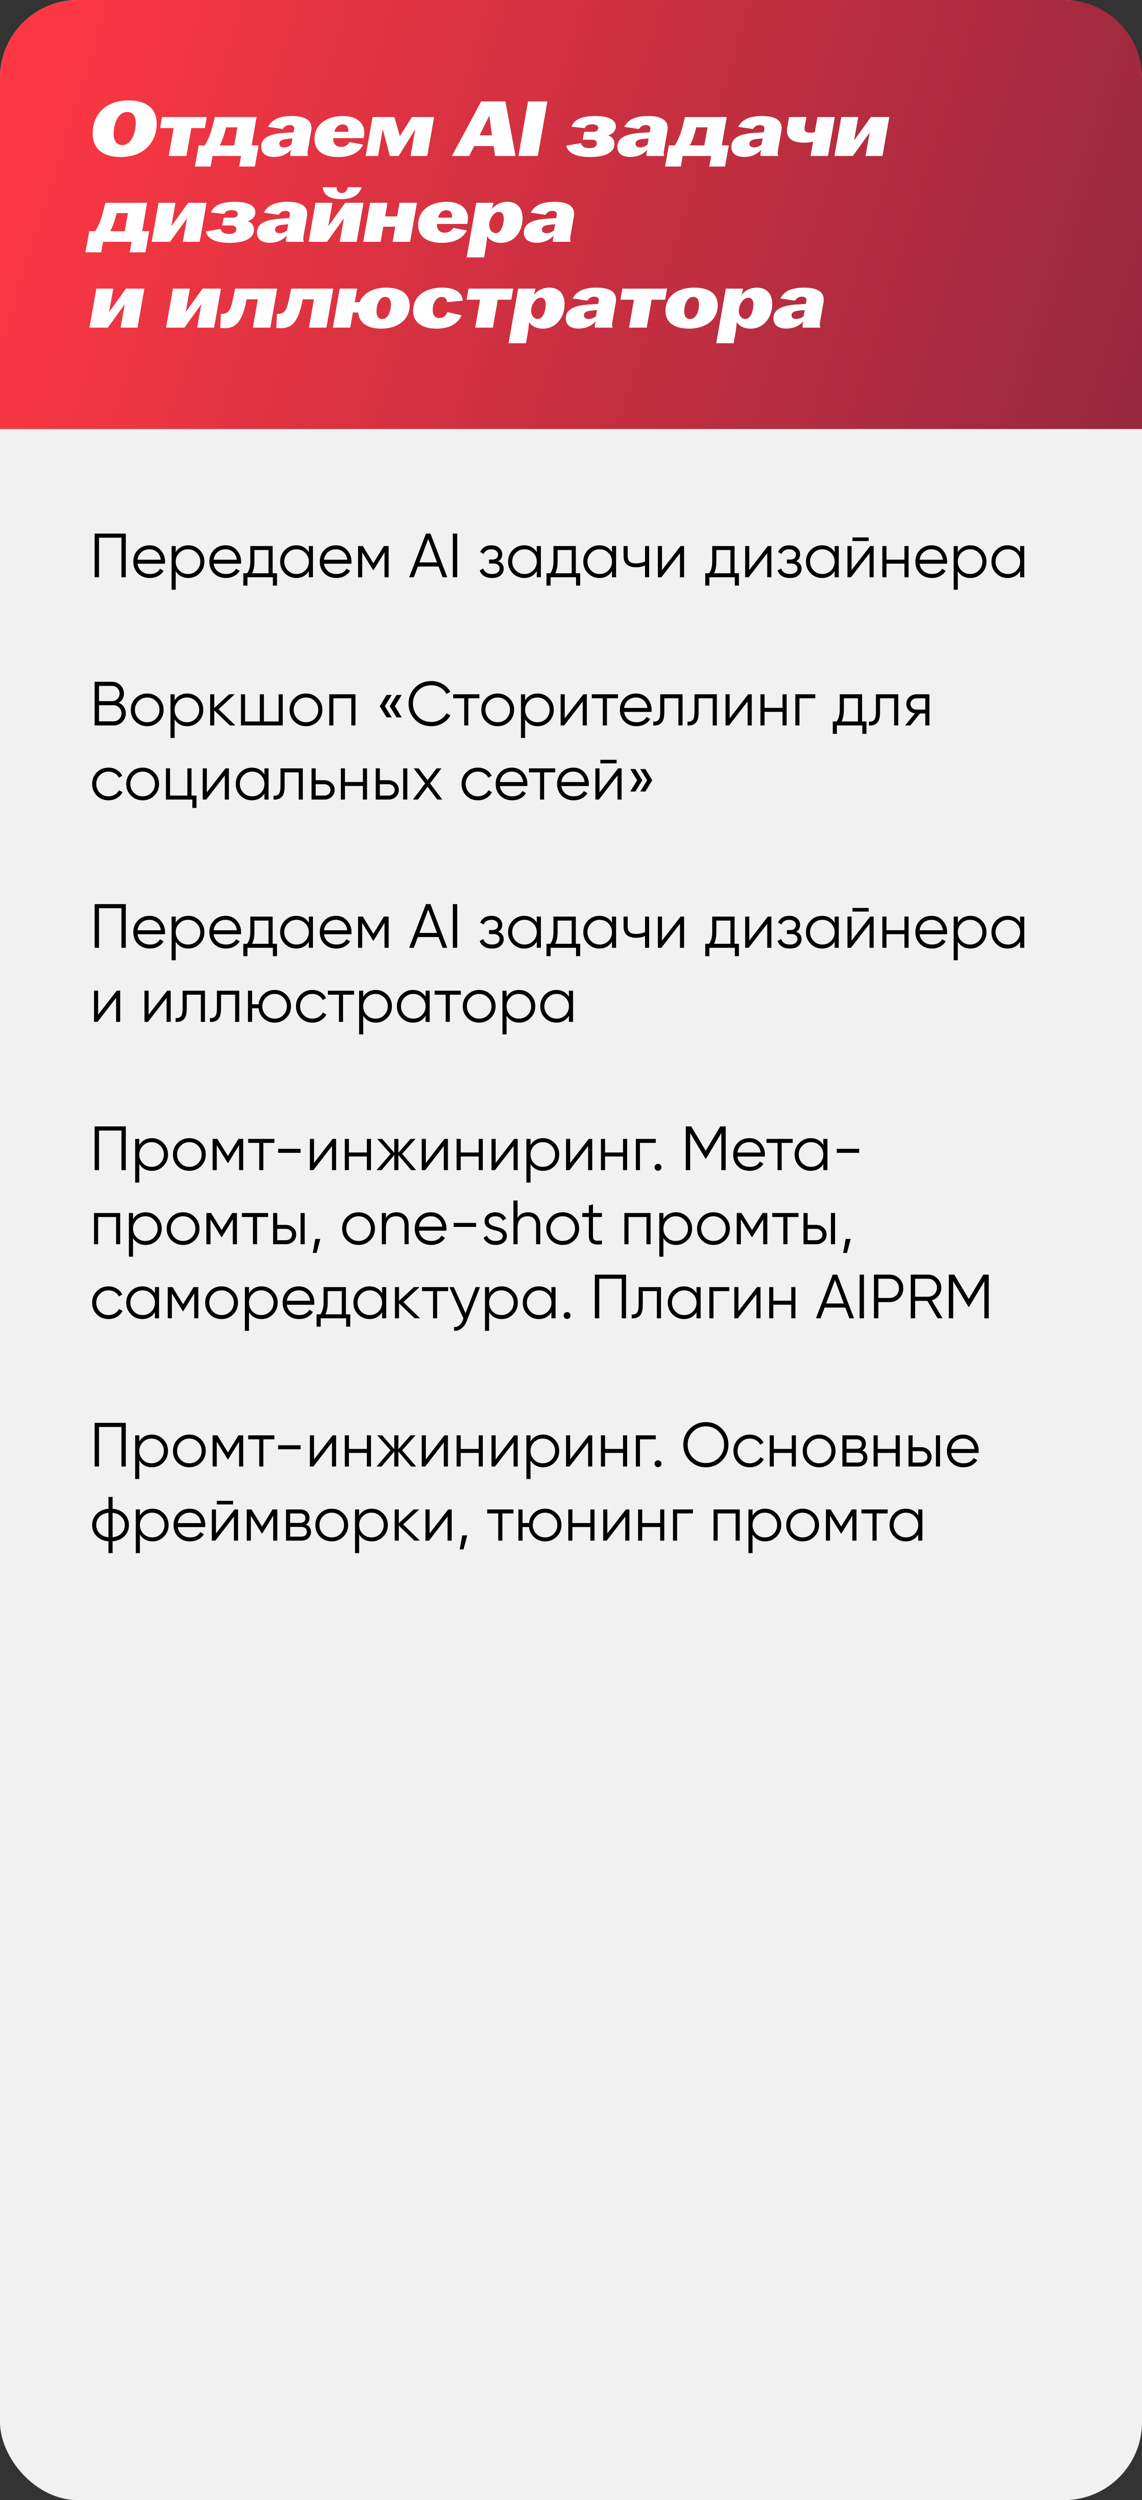 <?xml version="1.0" encoding="UTF-8"?> <svg xmlns="http://www.w3.org/2000/svg" width="293" height="641" viewBox="0 0 293 641" fill="none"><rect x="0" y="0" width="293" height="641" fill="#333333" stroke="none"/><rect width="293" height="641" rx="20" fill="#F1F1F1"></rect><path d="M0 20C0 8.954 8.954 0 20 0H273C284.046 0 293 8.954 293 20V110H0V20Z" fill="url(#paint0_linear_1749_6)"></path><path d="M24.28 136.8H32.28V148H31.16V137.856H25.4V148H24.28V136.8ZM38.379 139.808C39.573 139.808 40.528 140.229 41.242 141.072C41.978 141.904 42.346 142.891 42.346 144.032C42.346 144.085 42.336 144.251 42.315 144.528H35.291C35.397 145.328 35.739 145.968 36.315 146.448C36.891 146.928 37.611 147.168 38.474 147.168C39.691 147.168 40.549 146.715 41.05 145.808L41.978 146.352C41.627 146.928 41.141 147.381 40.523 147.712C39.914 148.032 39.227 148.192 38.459 148.192C37.2 148.192 36.176 147.797 35.386 147.008C34.597 146.219 34.203 145.216 34.203 144C34.203 142.795 34.592 141.797 35.37 141.008C36.149 140.208 37.152 139.808 38.379 139.808ZM38.379 140.832C37.547 140.832 36.848 141.077 36.282 141.568C35.728 142.059 35.397 142.704 35.291 143.504H41.258C41.141 142.651 40.816 141.995 40.282 141.536C39.728 141.067 39.093 140.832 38.379 140.832ZM48.314 139.808C49.456 139.808 50.426 140.213 51.226 141.024C52.037 141.835 52.442 142.827 52.442 144C52.442 145.173 52.037 146.165 51.226 146.976C50.426 147.787 49.456 148.192 48.314 148.192C46.896 148.192 45.818 147.605 45.082 146.432V151.2H44.026V140H45.082V141.568C45.818 140.395 46.896 139.808 48.314 139.808ZM45.994 146.256C46.602 146.864 47.349 147.168 48.234 147.168C49.12 147.168 49.866 146.864 50.474 146.256C51.082 145.627 51.386 144.875 51.386 144C51.386 143.115 51.082 142.368 50.474 141.76C49.866 141.141 49.12 140.832 48.234 140.832C47.349 140.832 46.602 141.141 45.994 141.76C45.386 142.368 45.082 143.115 45.082 144C45.082 144.875 45.386 145.627 45.994 146.256ZM57.894 139.808C59.089 139.808 60.044 140.229 60.758 141.072C61.494 141.904 61.862 142.891 61.862 144.032C61.862 144.085 61.852 144.251 61.83 144.528H54.806C54.913 145.328 55.254 145.968 55.83 146.448C56.406 146.928 57.126 147.168 57.99 147.168C59.206 147.168 60.065 146.715 60.566 145.808L61.494 146.352C61.142 146.928 60.657 147.381 60.038 147.712C59.43 148.032 58.742 148.192 57.974 148.192C56.715 148.192 55.691 147.797 54.902 147.008C54.113 146.219 53.718 145.216 53.718 144C53.718 142.795 54.108 141.797 54.886 141.008C55.665 140.208 56.667 139.808 57.894 139.808ZM57.894 140.832C57.062 140.832 56.364 141.077 55.798 141.568C55.243 142.059 54.913 142.704 54.806 143.504H60.774C60.657 142.651 60.331 141.995 59.798 141.536C59.243 141.067 58.609 140.832 57.894 140.832ZM69.949 140V146.976H71.069V150.144H70.013V148H63.485V150.144H62.429V146.976H63.405C63.949 146.251 64.221 145.243 64.221 143.952V140H69.949ZM64.685 146.976H68.893V141.024H65.277V143.952C65.277 145.189 65.08 146.197 64.685 146.976ZM79.234 141.568V140H80.29V148H79.234V146.432C78.498 147.605 77.421 148.192 76.002 148.192C74.861 148.192 73.885 147.787 73.074 146.976C72.274 146.165 71.874 145.173 71.874 144C71.874 142.827 72.274 141.835 73.074 141.024C73.885 140.213 74.861 139.808 76.002 139.808C77.421 139.808 78.498 140.395 79.234 141.568ZM73.842 146.256C74.45 146.864 75.197 147.168 76.082 147.168C76.968 147.168 77.714 146.864 78.322 146.256C78.93 145.627 79.234 144.875 79.234 144C79.234 143.115 78.93 142.368 78.322 141.76C77.714 141.141 76.968 140.832 76.082 140.832C75.197 140.832 74.45 141.141 73.842 141.76C73.234 142.368 72.93 143.115 72.93 144C72.93 144.875 73.234 145.627 73.842 146.256ZM86.222 139.808C87.417 139.808 88.372 140.229 89.086 141.072C89.822 141.904 90.19 142.891 90.19 144.032C90.19 144.085 90.18 144.251 90.158 144.528H83.134C83.241 145.328 83.582 145.968 84.158 146.448C84.734 146.928 85.454 147.168 86.318 147.168C87.534 147.168 88.393 146.715 88.894 145.808L89.822 146.352C89.47 146.928 88.985 147.381 88.366 147.712C87.758 148.032 87.07 148.192 86.302 148.192C85.044 148.192 84.02 147.797 83.23 147.008C82.441 146.219 82.046 145.216 82.046 144C82.046 142.795 82.436 141.797 83.214 141.008C83.993 140.208 84.996 139.808 86.222 139.808ZM86.222 140.832C85.39 140.832 84.692 141.077 84.126 141.568C83.572 142.059 83.241 142.704 83.134 143.504H89.102C88.985 142.651 88.66 141.995 88.126 141.536C87.572 141.067 86.937 140.832 86.222 140.832ZM98.494 140H99.71V148H98.654V141.616L95.854 146.16H95.726L92.926 141.616V148H91.87V140H93.086L95.79 144.384L98.494 140ZM114.748 148H113.564L112.524 145.248H107.212L106.172 148H104.988L109.292 136.8H110.444L114.748 148ZM109.868 138.192L107.612 144.192H112.124L109.868 138.192ZM116.186 148V136.8H117.306V148H116.186ZM127.842 143.888C128.77 144.24 129.234 144.88 129.234 145.808C129.234 146.48 128.972 147.045 128.45 147.504C127.948 147.963 127.212 148.192 126.242 148.192C124.62 148.192 123.564 147.552 123.074 146.272L123.97 145.744C124.311 146.693 125.068 147.168 126.242 147.168C126.85 147.168 127.324 147.04 127.666 146.784C128.007 146.517 128.178 146.171 128.178 145.744C128.178 145.36 128.039 145.056 127.762 144.832C127.484 144.597 127.111 144.48 126.642 144.48H125.474V143.456H126.322C126.78 143.456 127.138 143.344 127.394 143.12C127.66 142.885 127.794 142.565 127.794 142.16C127.794 141.776 127.634 141.461 127.314 141.216C127.004 140.96 126.594 140.832 126.082 140.832C125.09 140.832 124.423 141.232 124.082 142.032L123.202 141.52C123.735 140.379 124.695 139.808 126.082 139.808C126.935 139.808 127.607 140.032 128.098 140.48C128.599 140.917 128.85 141.456 128.85 142.096C128.85 142.917 128.514 143.515 127.842 143.888ZM137.719 141.568V140H138.775V148H137.719V146.432C136.983 147.605 135.905 148.192 134.487 148.192C133.345 148.192 132.369 147.787 131.559 146.976C130.759 146.165 130.359 145.173 130.359 144C130.359 142.827 130.759 141.835 131.559 141.024C132.369 140.213 133.345 139.808 134.487 139.808C135.905 139.808 136.983 140.395 137.719 141.568ZM132.327 146.256C132.935 146.864 133.681 147.168 134.567 147.168C135.452 147.168 136.199 146.864 136.807 146.256C137.415 145.627 137.719 144.875 137.719 144C137.719 143.115 137.415 142.368 136.807 141.76C136.199 141.141 135.452 140.832 134.567 140.832C133.681 140.832 132.935 141.141 132.327 141.76C131.719 142.368 131.415 143.115 131.415 144C131.415 144.875 131.719 145.627 132.327 146.256ZM147.731 140V146.976H148.851V150.144H147.795V148H141.267V150.144H140.211V146.976H141.187C141.731 146.251 142.003 145.243 142.003 143.952V140H147.731ZM142.467 146.976H146.675V141.024H143.059V143.952C143.059 145.189 142.861 146.197 142.467 146.976ZM157.016 141.568V140H158.072V148H157.016V146.432C156.28 147.605 155.202 148.192 153.784 148.192C152.642 148.192 151.666 147.787 150.856 146.976C150.056 146.165 149.656 145.173 149.656 144C149.656 142.827 150.056 141.835 150.856 141.024C151.666 140.213 152.642 139.808 153.784 139.808C155.202 139.808 156.28 140.395 157.016 141.568ZM151.624 146.256C152.232 146.864 152.978 147.168 153.864 147.168C154.749 147.168 155.496 146.864 156.104 146.256C156.712 145.627 157.016 144.875 157.016 144C157.016 143.115 156.712 142.368 156.104 141.76C155.496 141.141 154.749 140.832 153.864 140.832C152.978 140.832 152.232 141.141 151.624 141.76C151.016 142.368 150.712 143.115 150.712 144C150.712 144.875 151.016 145.627 151.624 146.256ZM165.492 143.984V140H166.548V148H165.492V144.96C164.873 145.28 164.11 145.44 163.204 145.44C162.148 145.44 161.348 145.2 160.804 144.72C160.26 144.229 159.988 143.509 159.988 142.56V140H161.044V142.56C161.044 143.221 161.214 143.701 161.556 144C161.908 144.299 162.446 144.448 163.172 144.448C163.982 144.448 164.756 144.293 165.492 143.984ZM169.848 146.16L174.616 140H175.512V148H174.456V141.84L169.688 148H168.792V140H169.848V146.16ZM188.465 140V146.976H189.585V150.144H188.529V148H182.001V150.144H180.945V146.976H181.921C182.465 146.251 182.737 145.243 182.737 143.952V140H188.465ZM183.201 146.976H187.409V141.024H183.793V143.952C183.793 145.189 183.596 146.197 183.201 146.976ZM192.239 146.16L197.007 140H197.903V148H196.847V141.84L192.079 148H191.183V140H192.239V146.16ZM204.264 143.888C205.192 144.24 205.656 144.88 205.656 145.808C205.656 146.48 205.394 147.045 204.872 147.504C204.37 147.963 203.634 148.192 202.664 148.192C201.042 148.192 199.986 147.552 199.496 146.272L200.392 145.744C200.733 146.693 201.49 147.168 202.664 147.168C203.272 147.168 203.746 147.04 204.088 146.784C204.429 146.517 204.6 146.171 204.6 145.744C204.6 145.36 204.461 145.056 204.184 144.832C203.906 144.597 203.533 144.48 203.064 144.48H201.896V143.456H202.744C203.202 143.456 203.56 143.344 203.816 143.12C204.082 142.885 204.216 142.565 204.216 142.16C204.216 141.776 204.056 141.461 203.736 141.216C203.426 140.96 203.016 140.832 202.504 140.832C201.512 140.832 200.845 141.232 200.504 142.032L199.624 141.52C200.157 140.379 201.117 139.808 202.504 139.808C203.357 139.808 204.029 140.032 204.52 140.48C205.021 140.917 205.272 141.456 205.272 142.096C205.272 142.917 204.936 143.515 204.264 143.888ZM214.141 141.568V140H215.197V148H214.141V146.432C213.405 147.605 212.327 148.192 210.909 148.192C209.767 148.192 208.791 147.787 207.981 146.976C207.181 146.165 206.781 145.173 206.781 144C206.781 142.827 207.181 141.835 207.981 141.024C208.791 140.213 209.767 139.808 210.909 139.808C212.327 139.808 213.405 140.395 214.141 141.568ZM208.749 146.256C209.357 146.864 210.103 147.168 210.989 147.168C211.874 147.168 212.621 146.864 213.229 146.256C213.837 145.627 214.141 144.875 214.141 144C214.141 143.115 213.837 142.368 213.229 141.76C212.621 141.141 211.874 140.832 210.989 140.832C210.103 140.832 209.357 141.141 208.749 141.76C208.141 142.368 207.837 143.115 207.837 144C207.837 144.875 208.141 145.627 208.749 146.256ZM222.873 138.72H218.713V137.792H222.873V138.72ZM218.489 146.16L223.257 140H224.153V148H223.097V141.84L218.329 148H217.433V140H218.489V146.16ZM232.05 143.488V140H233.106V148H232.05V144.512H227.442V148H226.386V140H227.442V143.488H232.05ZM239.035 139.808C240.229 139.808 241.184 140.229 241.899 141.072C242.635 141.904 243.003 142.891 243.003 144.032C243.003 144.085 242.992 144.251 242.971 144.528H235.947C236.053 145.328 236.395 145.968 236.971 146.448C237.547 146.928 238.267 147.168 239.131 147.168C240.347 147.168 241.205 146.715 241.707 145.808L242.635 146.352C242.283 146.928 241.797 147.381 241.179 147.712C240.571 148.032 239.883 148.192 239.115 148.192C237.856 148.192 236.832 147.797 236.043 147.008C235.253 146.219 234.859 145.216 234.859 144C234.859 142.795 235.248 141.797 236.027 141.008C236.805 140.208 237.808 139.808 239.035 139.808ZM239.035 140.832C238.203 140.832 237.504 141.077 236.939 141.568C236.384 142.059 236.053 142.704 235.947 143.504H241.915C241.797 142.651 241.472 141.995 240.939 141.536C240.384 141.067 239.749 140.832 239.035 140.832ZM248.971 139.808C250.112 139.808 251.083 140.213 251.883 141.024C252.693 141.835 253.099 142.827 253.099 144C253.099 145.173 252.693 146.165 251.883 146.976C251.083 147.787 250.112 148.192 248.971 148.192C247.552 148.192 246.475 147.605 245.739 146.432V151.2H244.683V140H245.739V141.568C246.475 140.395 247.552 139.808 248.971 139.808ZM246.651 146.256C247.259 146.864 248.005 147.168 248.891 147.168C249.776 147.168 250.523 146.864 251.131 146.256C251.739 145.627 252.043 144.875 252.043 144C252.043 143.115 251.739 142.368 251.131 141.76C250.523 141.141 249.776 140.832 248.891 140.832C248.005 140.832 247.259 141.141 246.651 141.76C246.043 142.368 245.739 143.115 245.739 144C245.739 144.875 246.043 145.627 246.651 146.256ZM261.734 141.568V140H262.79V148H261.734V146.432C260.998 147.605 259.921 148.192 258.502 148.192C257.361 148.192 256.385 147.787 255.574 146.976C254.774 146.165 254.374 145.173 254.374 144C254.374 142.827 254.774 141.835 255.574 141.024C256.385 140.213 257.361 139.808 258.502 139.808C259.921 139.808 260.998 140.395 261.734 141.568ZM256.342 146.256C256.95 146.864 257.697 147.168 258.582 147.168C259.468 147.168 260.214 146.864 260.822 146.256C261.43 145.627 261.734 144.875 261.734 144C261.734 143.115 261.43 142.368 260.822 141.76C260.214 141.141 259.468 140.832 258.582 140.832C257.697 140.832 256.95 141.141 256.342 141.76C255.734 142.368 255.43 143.115 255.43 144C255.43 144.875 255.734 145.627 256.342 146.256ZM30.488 180.192C31.043 180.427 31.48 180.784 31.8 181.264C32.12 181.744 32.28 182.283 32.28 182.88C32.28 183.744 31.976 184.48 31.368 185.088C30.76 185.696 30.024 186 29.16 186H24.28V174.8H28.792C29.613 174.8 30.323 175.099 30.92 175.696C31.507 176.283 31.8 176.987 31.8 177.808C31.8 178.853 31.363 179.648 30.488 180.192ZM28.792 175.856H25.4V179.76H28.792C29.304 179.76 29.747 179.573 30.12 179.2C30.493 178.805 30.68 178.341 30.68 177.808C30.68 177.285 30.493 176.827 30.12 176.432C29.747 176.048 29.304 175.856 28.792 175.856ZM25.4 184.944H29.16C29.715 184.944 30.184 184.747 30.568 184.352C30.963 183.957 31.16 183.467 31.16 182.88C31.16 182.304 30.963 181.819 30.568 181.424C30.184 181.019 29.715 180.816 29.16 180.816H25.4V184.944ZM40.746 184.992C39.925 185.792 38.932 186.192 37.77 186.192C36.586 186.192 35.589 185.792 34.778 184.992C33.967 184.181 33.562 183.184 33.562 182C33.562 180.816 33.967 179.824 34.778 179.024C35.589 178.213 36.586 177.808 37.77 177.808C38.943 177.808 39.935 178.213 40.746 179.024C41.567 179.824 41.978 180.816 41.978 182C41.978 183.173 41.567 184.171 40.746 184.992ZM35.53 184.256C36.138 184.864 36.885 185.168 37.77 185.168C38.655 185.168 39.402 184.864 40.01 184.256C40.618 183.627 40.922 182.875 40.922 182C40.922 181.115 40.618 180.368 40.01 179.76C39.402 179.141 38.655 178.832 37.77 178.832C36.885 178.832 36.138 179.141 35.53 179.76C34.922 180.368 34.618 181.115 34.618 182C34.618 182.875 34.922 183.627 35.53 184.256ZM48.033 177.808C49.174 177.808 50.145 178.213 50.945 179.024C51.756 179.835 52.161 180.827 52.161 182C52.161 183.173 51.756 184.165 50.945 184.976C50.145 185.787 49.174 186.192 48.033 186.192C46.614 186.192 45.537 185.605 44.801 184.432V189.2H43.745V178H44.801V179.568C45.537 178.395 46.614 177.808 48.033 177.808ZM45.713 184.256C46.321 184.864 47.068 185.168 47.953 185.168C48.838 185.168 49.585 184.864 50.193 184.256C50.801 183.627 51.105 182.875 51.105 182C51.105 181.115 50.801 180.368 50.193 179.76C49.585 179.141 48.838 178.832 47.953 178.832C47.068 178.832 46.321 179.141 45.713 179.76C45.105 180.368 44.801 181.115 44.801 182C44.801 182.875 45.105 183.627 45.713 184.256ZM56.093 181.84L60.381 186H58.973L54.973 182.144V186H53.917V178H54.973V181.536L58.781 178H60.221L56.093 181.84ZM71.487 184.976V178H72.543V186H61.823V178H62.879V184.976H66.655V178H67.711V184.976H71.487ZM81.48 184.992C80.659 185.792 79.667 186.192 78.504 186.192C77.32 186.192 76.323 185.792 75.512 184.992C74.702 184.181 74.296 183.184 74.296 182C74.296 180.816 74.702 179.824 75.512 179.024C76.323 178.213 77.32 177.808 78.504 177.808C79.678 177.808 80.67 178.213 81.48 179.024C82.302 179.824 82.712 180.816 82.712 182C82.712 183.173 82.302 184.171 81.48 184.992ZM76.264 184.256C76.872 184.864 77.619 185.168 78.504 185.168C79.39 185.168 80.136 184.864 80.744 184.256C81.352 183.627 81.656 182.875 81.656 182C81.656 181.115 81.352 180.368 80.744 179.76C80.136 179.141 79.39 178.832 78.504 178.832C77.619 178.832 76.872 179.141 76.264 179.76C75.656 180.368 75.352 181.115 75.352 182C75.352 182.875 75.656 183.627 76.264 184.256ZM84.479 178H91.199V186H90.143V179.024H85.535V186H84.479V178ZM99.192 178.176H100.505L98.745 181.056L100.505 183.936H99.192L97.433 181.056L99.192 178.176ZM101.753 178.176H103.065L101.305 181.056L103.065 183.936H101.753L99.993 181.056L101.753 178.176ZM110.7 186.192C108.993 186.192 107.59 185.632 106.492 184.512C105.382 183.381 104.828 182.011 104.828 180.4C104.828 178.789 105.382 177.419 106.492 176.288C107.59 175.168 108.993 174.608 110.7 174.608C111.724 174.608 112.668 174.859 113.532 175.36C114.396 175.851 115.068 176.517 115.548 177.36L114.556 177.936C114.204 177.253 113.681 176.709 112.988 176.304C112.294 175.899 111.532 175.696 110.7 175.696C109.292 175.696 108.15 176.149 107.276 177.056C106.39 177.973 105.948 179.088 105.948 180.4C105.948 181.712 106.39 182.827 107.276 183.744C108.15 184.651 109.292 185.104 110.7 185.104C111.532 185.104 112.294 184.901 112.988 184.496C113.681 184.091 114.204 183.547 114.556 182.864L115.548 183.424C115.089 184.267 114.422 184.939 113.548 185.44C112.673 185.941 111.724 186.192 110.7 186.192ZM116.269 178H122.989V179.024H120.157V186H119.101V179.024H116.269V178ZM130.668 184.992C129.846 185.792 128.854 186.192 127.692 186.192C126.508 186.192 125.51 185.792 124.7 184.992C123.889 184.181 123.484 183.184 123.484 182C123.484 180.816 123.889 179.824 124.7 179.024C125.51 178.213 126.508 177.808 127.692 177.808C128.865 177.808 129.857 178.213 130.668 179.024C131.489 179.824 131.9 180.816 131.9 182C131.9 183.173 131.489 184.171 130.668 184.992ZM125.452 184.256C126.06 184.864 126.806 185.168 127.692 185.168C128.577 185.168 129.324 184.864 129.932 184.256C130.54 183.627 130.844 182.875 130.844 182C130.844 181.115 130.54 180.368 129.932 179.76C129.324 179.141 128.577 178.832 127.692 178.832C126.806 178.832 126.06 179.141 125.452 179.76C124.844 180.368 124.54 181.115 124.54 182C124.54 182.875 124.844 183.627 125.452 184.256ZM137.955 177.808C139.096 177.808 140.067 178.213 140.867 179.024C141.678 179.835 142.083 180.827 142.083 182C142.083 183.173 141.678 184.165 140.867 184.976C140.067 185.787 139.096 186.192 137.955 186.192C136.536 186.192 135.459 185.605 134.723 184.432V189.2H133.667V178H134.723V179.568C135.459 178.395 136.536 177.808 137.955 177.808ZM135.635 184.256C136.243 184.864 136.99 185.168 137.875 185.168C138.76 185.168 139.507 184.864 140.115 184.256C140.723 183.627 141.027 182.875 141.027 182C141.027 181.115 140.723 180.368 140.115 179.76C139.507 179.141 138.76 178.832 137.875 178.832C136.99 178.832 136.243 179.141 135.635 179.76C135.027 180.368 134.723 181.115 134.723 182C134.723 182.875 135.027 183.627 135.635 184.256ZM144.895 184.16L149.663 178H150.559V186H149.503V179.84L144.735 186H143.839V178H144.895V184.16ZM151.832 178H158.552V179.024H155.72V186H154.664V179.024H151.832V178ZM163.222 177.808C164.417 177.808 165.372 178.229 166.086 179.072C166.822 179.904 167.19 180.891 167.19 182.032C167.19 182.085 167.18 182.251 167.158 182.528H160.134C160.241 183.328 160.582 183.968 161.158 184.448C161.734 184.928 162.454 185.168 163.318 185.168C164.534 185.168 165.393 184.715 165.894 183.808L166.822 184.352C166.47 184.928 165.985 185.381 165.366 185.712C164.758 186.032 164.07 186.192 163.302 186.192C162.044 186.192 161.02 185.797 160.23 185.008C159.441 184.219 159.046 183.216 159.046 182C159.046 180.795 159.436 179.797 160.214 179.008C160.993 178.208 161.996 177.808 163.222 177.808ZM163.222 178.832C162.39 178.832 161.692 179.077 161.126 179.568C160.572 180.059 160.241 180.704 160.134 181.504H166.102C165.985 180.651 165.66 179.995 165.126 179.536C164.572 179.067 163.937 178.832 163.222 178.832ZM169.39 178H175.118V186H174.062V179.024H170.446V182.592C170.446 183.925 170.19 184.843 169.678 185.344C169.176 185.845 168.483 186.064 167.598 186V185.008C168.216 185.072 168.67 184.923 168.958 184.56C169.246 184.197 169.39 183.541 169.39 182.592V178ZM178.186 178H183.914V186H182.858V179.024H179.242V182.592C179.242 183.925 178.986 184.843 178.474 185.344C177.973 185.845 177.28 186.064 176.394 186V185.008C177.013 185.072 177.466 184.923 177.754 184.56C178.042 184.197 178.186 183.541 178.186 182.592V178ZM187.207 184.16L191.975 178H192.871V186H191.815V179.84L187.047 186H186.151V178H187.207V184.16ZM200.768 181.488V178H201.824V186H200.768V182.512H196.16V186H195.104V178H196.16V181.488H200.768ZM204.058 178H209.178V179.024H205.114V186H204.058V178ZM221.184 178V184.976H222.304V188.144H221.248V186H214.72V188.144H213.664V184.976H214.64C215.184 184.251 215.456 183.243 215.456 181.952V178H221.184ZM215.92 184.976H220.128V179.024H216.512V181.952C216.512 183.189 216.314 184.197 215.92 184.976ZM224.733 178H230.461V186H229.405V179.024H225.789V182.592C225.789 183.925 225.533 184.843 225.021 185.344C224.52 185.845 223.827 186.064 222.941 186V185.008C223.56 185.072 224.013 184.923 224.301 184.56C224.589 184.197 224.733 183.541 224.733 182.592V178ZM235.21 178H238.458V186H237.402V182.928H236.026L233.562 186H232.218L234.746 182.896C234.095 182.8 233.562 182.533 233.146 182.096C232.741 181.648 232.538 181.109 232.538 180.48C232.538 179.765 232.794 179.173 233.306 178.704C233.839 178.235 234.474 178 235.21 178ZM235.21 181.936H237.402V179.024H235.21C234.751 179.024 234.367 179.163 234.058 179.44C233.749 179.707 233.594 180.053 233.594 180.48C233.594 180.907 233.749 181.259 234.058 181.536C234.367 181.803 234.751 181.936 235.21 181.936ZM27.848 205.192C26.643 205.192 25.64 204.792 24.84 203.992C24.04 203.171 23.64 202.173 23.64 201C23.64 199.816 24.04 198.824 24.84 198.024C25.64 197.213 26.643 196.808 27.848 196.808C28.637 196.808 29.347 197 29.976 197.384C30.605 197.757 31.064 198.264 31.352 198.904L30.488 199.4C30.275 198.92 29.928 198.541 29.448 198.264C28.979 197.976 28.445 197.832 27.848 197.832C26.963 197.832 26.216 198.141 25.608 198.76C25 199.368 24.696 200.115 24.696 201C24.696 201.875 25 202.627 25.608 203.256C26.216 203.864 26.963 204.168 27.848 204.168C28.435 204.168 28.963 204.029 29.432 203.752C29.912 203.475 30.285 203.091 30.552 202.6L31.432 203.112C31.101 203.752 30.616 204.259 29.976 204.632C29.336 205.005 28.627 205.192 27.848 205.192ZM39.574 203.992C38.753 204.792 37.761 205.192 36.598 205.192C35.414 205.192 34.417 204.792 33.606 203.992C32.795 203.181 32.39 202.184 32.39 201C32.39 199.816 32.795 198.824 33.606 198.024C34.417 197.213 35.414 196.808 36.598 196.808C37.771 196.808 38.763 197.213 39.574 198.024C40.395 198.824 40.806 199.816 40.806 201C40.806 202.173 40.395 203.171 39.574 203.992ZM34.358 203.256C34.966 203.864 35.713 204.168 36.598 204.168C37.483 204.168 38.23 203.864 38.838 203.256C39.446 202.627 39.75 201.875 39.75 201C39.75 200.115 39.446 199.368 38.838 198.76C38.23 198.141 37.483 197.832 36.598 197.832C35.713 197.832 34.966 198.141 34.358 198.76C33.75 199.368 33.446 200.115 33.446 201C33.446 201.875 33.75 202.627 34.358 203.256ZM49.133 197V203.976H50.413V207.144H49.357V205H42.573V197H43.629V203.976H48.077V197H49.133ZM53.067 203.16L57.835 197H58.731V205H57.675V198.84L52.907 205H52.011V197H53.067V203.16ZM67.844 198.568V197H68.9V205H67.844V203.432C67.108 204.605 66.03 205.192 64.612 205.192C63.47 205.192 62.494 204.787 61.684 203.976C60.884 203.165 60.484 202.173 60.484 201C60.484 199.827 60.884 198.835 61.684 198.024C62.494 197.213 63.47 196.808 64.612 196.808C66.03 196.808 67.108 197.395 67.844 198.568ZM62.452 203.256C63.06 203.864 63.806 204.168 64.692 204.168C65.577 204.168 66.324 203.864 66.932 203.256C67.54 202.627 67.844 201.875 67.844 201C67.844 200.115 67.54 199.368 66.932 198.76C66.324 198.141 65.577 197.832 64.692 197.832C63.806 197.832 63.06 198.141 62.452 198.76C61.844 199.368 61.54 200.115 61.54 201C61.54 201.875 61.844 202.627 62.452 203.256ZM71.968 197H77.696V205H76.64V198.024H73.024V201.592C73.024 202.925 72.768 203.843 72.256 204.344C71.754 204.845 71.061 205.064 70.176 205V204.008C70.794 204.072 71.248 203.923 71.536 203.56C71.824 203.197 71.968 202.541 71.968 201.592V197ZM80.989 200.04H83.18C83.916 200.04 84.546 200.275 85.069 200.744C85.591 201.203 85.853 201.795 85.853 202.52C85.853 203.256 85.591 203.853 85.069 204.312C84.567 204.771 83.938 205 83.18 205H79.933V197H80.989V200.04ZM80.989 203.976H83.18C83.639 203.976 84.023 203.843 84.332 203.576C84.642 203.299 84.796 202.947 84.796 202.52C84.796 202.093 84.642 201.747 84.332 201.48C84.023 201.203 83.639 201.064 83.18 201.064H80.989V203.976ZM93.112 200.488V197H94.168V205H93.112V201.512H88.504V205H87.448V197H88.504V200.488H93.112ZM97.457 200.04H99.649C100.385 200.04 101.015 200.275 101.537 200.744C102.06 201.203 102.321 201.795 102.321 202.52C102.321 203.256 102.06 203.853 101.537 204.312C101.036 204.771 100.407 205 99.649 205H96.401V197H97.457V200.04ZM103.441 205V197H104.497V205H103.441ZM97.457 203.976H99.649C100.108 203.976 100.492 203.843 100.801 203.576C101.111 203.299 101.265 202.947 101.265 202.52C101.265 202.093 101.111 201.747 100.801 201.48C100.492 201.203 100.108 201.064 99.649 201.064H97.457V203.976ZM110.345 200.856L113.465 205H112.201L109.705 201.704L107.209 205H105.945L109.081 200.856L106.153 197H107.417L109.705 200.024L111.993 197H113.257L110.345 200.856ZM122.629 205.192C121.424 205.192 120.421 204.792 119.621 203.992C118.821 203.171 118.421 202.173 118.421 201C118.421 199.816 118.821 198.824 119.621 198.024C120.421 197.213 121.424 196.808 122.629 196.808C123.419 196.808 124.128 197 124.757 197.384C125.387 197.757 125.845 198.264 126.133 198.904L125.269 199.4C125.056 198.92 124.709 198.541 124.229 198.264C123.76 197.976 123.227 197.832 122.629 197.832C121.744 197.832 120.997 198.141 120.389 198.76C119.781 199.368 119.477 200.115 119.477 201C119.477 201.875 119.781 202.627 120.389 203.256C120.997 203.864 121.744 204.168 122.629 204.168C123.216 204.168 123.744 204.029 124.213 203.752C124.693 203.475 125.067 203.091 125.333 202.6L126.213 203.112C125.883 203.752 125.397 204.259 124.757 204.632C124.117 205.005 123.408 205.192 122.629 205.192ZM131.347 196.808C132.542 196.808 133.497 197.229 134.211 198.072C134.947 198.904 135.315 199.891 135.315 201.032C135.315 201.085 135.305 201.251 135.283 201.528H128.259C128.366 202.328 128.707 202.968 129.283 203.448C129.859 203.928 130.579 204.168 131.443 204.168C132.659 204.168 133.518 203.715 134.019 202.808L134.947 203.352C134.595 203.928 134.11 204.381 133.491 204.712C132.883 205.032 132.195 205.192 131.427 205.192C130.169 205.192 129.145 204.797 128.355 204.008C127.566 203.219 127.171 202.216 127.171 201C127.171 199.795 127.561 198.797 128.339 198.008C129.118 197.208 130.121 196.808 131.347 196.808ZM131.347 197.832C130.515 197.832 129.817 198.077 129.251 198.568C128.697 199.059 128.366 199.704 128.259 200.504H134.227C134.11 199.651 133.785 198.995 133.251 198.536C132.697 198.067 132.062 197.832 131.347 197.832ZM135.723 197H142.443V198.024H139.611V205H138.555V198.024H135.723V197ZM147.113 196.808C148.308 196.808 149.262 197.229 149.977 198.072C150.713 198.904 151.081 199.891 151.081 201.032C151.081 201.085 151.07 201.251 151.049 201.528H144.025C144.132 202.328 144.473 202.968 145.049 203.448C145.625 203.928 146.345 204.168 147.209 204.168C148.425 204.168 149.284 203.715 149.785 202.808L150.713 203.352C150.361 203.928 149.876 204.381 149.257 204.712C148.649 205.032 147.961 205.192 147.193 205.192C145.934 205.192 144.91 204.797 144.121 204.008C143.332 203.219 142.937 202.216 142.937 201C142.937 199.795 143.326 198.797 144.105 198.008C144.884 197.208 145.886 196.808 147.113 196.808ZM147.113 197.832C146.281 197.832 145.582 198.077 145.017 198.568C144.462 199.059 144.132 199.704 144.025 200.504H149.993C149.876 199.651 149.55 198.995 149.017 198.536C148.462 198.067 147.828 197.832 147.113 197.832ZM158.201 195.72H154.041V194.792H158.201V195.72ZM153.817 203.16L158.585 197H159.481V205H158.425V198.84L153.657 205H152.761V197H153.817V203.16ZM161.714 197.176H163.026L164.786 200.056L163.026 202.936H161.714L163.474 200.056L161.714 197.176ZM164.274 197.176H165.586L167.346 200.056L165.586 202.936H164.274L166.034 200.056L164.274 197.176ZM24.28 231.8H32.28V243H31.16V232.856H25.4V243H24.28V231.8ZM38.379 234.808C39.573 234.808 40.528 235.229 41.242 236.072C41.978 236.904 42.346 237.891 42.346 239.032C42.346 239.085 42.336 239.251 42.315 239.528H35.291C35.397 240.328 35.739 240.968 36.315 241.448C36.891 241.928 37.611 242.168 38.474 242.168C39.691 242.168 40.549 241.715 41.05 240.808L41.978 241.352C41.627 241.928 41.141 242.381 40.523 242.712C39.914 243.032 39.227 243.192 38.459 243.192C37.2 243.192 36.176 242.797 35.386 242.008C34.597 241.219 34.203 240.216 34.203 239C34.203 237.795 34.592 236.797 35.37 236.008C36.149 235.208 37.152 234.808 38.379 234.808ZM38.379 235.832C37.547 235.832 36.848 236.077 36.282 236.568C35.728 237.059 35.397 237.704 35.291 238.504H41.258C41.141 237.651 40.816 236.995 40.282 236.536C39.728 236.067 39.093 235.832 38.379 235.832ZM48.314 234.808C49.456 234.808 50.426 235.213 51.226 236.024C52.037 236.835 52.442 237.827 52.442 239C52.442 240.173 52.037 241.165 51.226 241.976C50.426 242.787 49.456 243.192 48.314 243.192C46.896 243.192 45.818 242.605 45.082 241.432V246.2H44.026V235H45.082V236.568C45.818 235.395 46.896 234.808 48.314 234.808ZM45.994 241.256C46.602 241.864 47.349 242.168 48.234 242.168C49.12 242.168 49.866 241.864 50.474 241.256C51.082 240.627 51.386 239.875 51.386 239C51.386 238.115 51.082 237.368 50.474 236.76C49.866 236.141 49.12 235.832 48.234 235.832C47.349 235.832 46.602 236.141 45.994 236.76C45.386 237.368 45.082 238.115 45.082 239C45.082 239.875 45.386 240.627 45.994 241.256ZM57.894 234.808C59.089 234.808 60.044 235.229 60.758 236.072C61.494 236.904 61.862 237.891 61.862 239.032C61.862 239.085 61.852 239.251 61.83 239.528H54.806C54.913 240.328 55.254 240.968 55.83 241.448C56.406 241.928 57.126 242.168 57.99 242.168C59.206 242.168 60.065 241.715 60.566 240.808L61.494 241.352C61.142 241.928 60.657 242.381 60.038 242.712C59.43 243.032 58.742 243.192 57.974 243.192C56.715 243.192 55.691 242.797 54.902 242.008C54.113 241.219 53.718 240.216 53.718 239C53.718 237.795 54.108 236.797 54.886 236.008C55.665 235.208 56.667 234.808 57.894 234.808ZM57.894 235.832C57.062 235.832 56.364 236.077 55.798 236.568C55.243 237.059 54.913 237.704 54.806 238.504H60.774C60.657 237.651 60.331 236.995 59.798 236.536C59.243 236.067 58.609 235.832 57.894 235.832ZM69.949 235V241.976H71.069V245.144H70.013V243H63.485V245.144H62.429V241.976H63.405C63.949 241.251 64.221 240.243 64.221 238.952V235H69.949ZM64.685 241.976H68.893V236.024H65.277V238.952C65.277 240.189 65.08 241.197 64.685 241.976ZM79.234 236.568V235H80.29V243H79.234V241.432C78.498 242.605 77.421 243.192 76.002 243.192C74.861 243.192 73.885 242.787 73.074 241.976C72.274 241.165 71.874 240.173 71.874 239C71.874 237.827 72.274 236.835 73.074 236.024C73.885 235.213 74.861 234.808 76.002 234.808C77.421 234.808 78.498 235.395 79.234 236.568ZM73.842 241.256C74.45 241.864 75.197 242.168 76.082 242.168C76.968 242.168 77.714 241.864 78.322 241.256C78.93 240.627 79.234 239.875 79.234 239C79.234 238.115 78.93 237.368 78.322 236.76C77.714 236.141 76.968 235.832 76.082 235.832C75.197 235.832 74.45 236.141 73.842 236.76C73.234 237.368 72.93 238.115 72.93 239C72.93 239.875 73.234 240.627 73.842 241.256ZM86.222 234.808C87.417 234.808 88.372 235.229 89.086 236.072C89.822 236.904 90.19 237.891 90.19 239.032C90.19 239.085 90.18 239.251 90.158 239.528H83.134C83.241 240.328 83.582 240.968 84.158 241.448C84.734 241.928 85.454 242.168 86.318 242.168C87.534 242.168 88.393 241.715 88.894 240.808L89.822 241.352C89.47 241.928 88.985 242.381 88.366 242.712C87.758 243.032 87.07 243.192 86.302 243.192C85.044 243.192 84.02 242.797 83.23 242.008C82.441 241.219 82.046 240.216 82.046 239C82.046 237.795 82.436 236.797 83.214 236.008C83.993 235.208 84.996 234.808 86.222 234.808ZM86.222 235.832C85.39 235.832 84.692 236.077 84.126 236.568C83.572 237.059 83.241 237.704 83.134 238.504H89.102C88.985 237.651 88.66 236.995 88.126 236.536C87.572 236.067 86.937 235.832 86.222 235.832ZM98.494 235H99.71V243H98.654V236.616L95.854 241.16H95.726L92.926 236.616V243H91.87V235H93.086L95.79 239.384L98.494 235ZM114.748 243H113.564L112.524 240.248H107.212L106.172 243H104.988L109.292 231.8H110.444L114.748 243ZM109.868 233.192L107.612 239.192H112.124L109.868 233.192ZM116.186 243V231.8H117.306V243H116.186ZM127.842 238.888C128.77 239.24 129.234 239.88 129.234 240.808C129.234 241.48 128.972 242.045 128.45 242.504C127.948 242.963 127.212 243.192 126.242 243.192C124.62 243.192 123.564 242.552 123.074 241.272L123.97 240.744C124.311 241.693 125.068 242.168 126.242 242.168C126.85 242.168 127.324 242.04 127.666 241.784C128.007 241.517 128.178 241.171 128.178 240.744C128.178 240.36 128.039 240.056 127.762 239.832C127.484 239.597 127.111 239.48 126.642 239.48H125.474V238.456H126.322C126.78 238.456 127.138 238.344 127.394 238.12C127.66 237.885 127.794 237.565 127.794 237.16C127.794 236.776 127.634 236.461 127.314 236.216C127.004 235.96 126.594 235.832 126.082 235.832C125.09 235.832 124.423 236.232 124.082 237.032L123.202 236.52C123.735 235.379 124.695 234.808 126.082 234.808C126.935 234.808 127.607 235.032 128.098 235.48C128.599 235.917 128.85 236.456 128.85 237.096C128.85 237.917 128.514 238.515 127.842 238.888ZM137.719 236.568V235H138.775V243H137.719V241.432C136.983 242.605 135.905 243.192 134.487 243.192C133.345 243.192 132.369 242.787 131.559 241.976C130.759 241.165 130.359 240.173 130.359 239C130.359 237.827 130.759 236.835 131.559 236.024C132.369 235.213 133.345 234.808 134.487 234.808C135.905 234.808 136.983 235.395 137.719 236.568ZM132.327 241.256C132.935 241.864 133.681 242.168 134.567 242.168C135.452 242.168 136.199 241.864 136.807 241.256C137.415 240.627 137.719 239.875 137.719 239C137.719 238.115 137.415 237.368 136.807 236.76C136.199 236.141 135.452 235.832 134.567 235.832C133.681 235.832 132.935 236.141 132.327 236.76C131.719 237.368 131.415 238.115 131.415 239C131.415 239.875 131.719 240.627 132.327 241.256ZM147.731 235V241.976H148.851V245.144H147.795V243H141.267V245.144H140.211V241.976H141.187C141.731 241.251 142.003 240.243 142.003 238.952V235H147.731ZM142.467 241.976H146.675V236.024H143.059V238.952C143.059 240.189 142.861 241.197 142.467 241.976ZM157.016 236.568V235H158.072V243H157.016V241.432C156.28 242.605 155.202 243.192 153.784 243.192C152.642 243.192 151.666 242.787 150.856 241.976C150.056 241.165 149.656 240.173 149.656 239C149.656 237.827 150.056 236.835 150.856 236.024C151.666 235.213 152.642 234.808 153.784 234.808C155.202 234.808 156.28 235.395 157.016 236.568ZM151.624 241.256C152.232 241.864 152.978 242.168 153.864 242.168C154.749 242.168 155.496 241.864 156.104 241.256C156.712 240.627 157.016 239.875 157.016 239C157.016 238.115 156.712 237.368 156.104 236.76C155.496 236.141 154.749 235.832 153.864 235.832C152.978 235.832 152.232 236.141 151.624 236.76C151.016 237.368 150.712 238.115 150.712 239C150.712 239.875 151.016 240.627 151.624 241.256ZM165.492 238.984V235H166.548V243H165.492V239.96C164.873 240.28 164.11 240.44 163.204 240.44C162.148 240.44 161.348 240.2 160.804 239.72C160.26 239.229 159.988 238.509 159.988 237.56V235H161.044V237.56C161.044 238.221 161.214 238.701 161.556 239C161.908 239.299 162.446 239.448 163.172 239.448C163.982 239.448 164.756 239.293 165.492 238.984ZM169.848 241.16L174.616 235H175.512V243H174.456V236.84L169.688 243H168.792V235H169.848V241.16ZM188.465 235V241.976H189.585V245.144H188.529V243H182.001V245.144H180.945V241.976H181.921C182.465 241.251 182.737 240.243 182.737 238.952V235H188.465ZM183.201 241.976H187.409V236.024H183.793V238.952C183.793 240.189 183.596 241.197 183.201 241.976ZM192.239 241.16L197.007 235H197.903V243H196.847V236.84L192.079 243H191.183V235H192.239V241.16ZM204.264 238.888C205.192 239.24 205.656 239.88 205.656 240.808C205.656 241.48 205.394 242.045 204.872 242.504C204.37 242.963 203.634 243.192 202.664 243.192C201.042 243.192 199.986 242.552 199.496 241.272L200.392 240.744C200.733 241.693 201.49 242.168 202.664 242.168C203.272 242.168 203.746 242.04 204.088 241.784C204.429 241.517 204.6 241.171 204.6 240.744C204.6 240.36 204.461 240.056 204.184 239.832C203.906 239.597 203.533 239.48 203.064 239.48H201.896V238.456H202.744C203.202 238.456 203.56 238.344 203.816 238.12C204.082 237.885 204.216 237.565 204.216 237.16C204.216 236.776 204.056 236.461 203.736 236.216C203.426 235.96 203.016 235.832 202.504 235.832C201.512 235.832 200.845 236.232 200.504 237.032L199.624 236.52C200.157 235.379 201.117 234.808 202.504 234.808C203.357 234.808 204.029 235.032 204.52 235.48C205.021 235.917 205.272 236.456 205.272 237.096C205.272 237.917 204.936 238.515 204.264 238.888ZM214.141 236.568V235H215.197V243H214.141V241.432C213.405 242.605 212.327 243.192 210.909 243.192C209.767 243.192 208.791 242.787 207.981 241.976C207.181 241.165 206.781 240.173 206.781 239C206.781 237.827 207.181 236.835 207.981 236.024C208.791 235.213 209.767 234.808 210.909 234.808C212.327 234.808 213.405 235.395 214.141 236.568ZM208.749 241.256C209.357 241.864 210.103 242.168 210.989 242.168C211.874 242.168 212.621 241.864 213.229 241.256C213.837 240.627 214.141 239.875 214.141 239C214.141 238.115 213.837 237.368 213.229 236.76C212.621 236.141 211.874 235.832 210.989 235.832C210.103 235.832 209.357 236.141 208.749 236.76C208.141 237.368 207.837 238.115 207.837 239C207.837 239.875 208.141 240.627 208.749 241.256ZM222.873 233.72H218.713V232.792H222.873V233.72ZM218.489 241.16L223.257 235H224.153V243H223.097V236.84L218.329 243H217.433V235H218.489V241.16ZM232.05 238.488V235H233.106V243H232.05V239.512H227.442V243H226.386V235H227.442V238.488H232.05ZM239.035 234.808C240.229 234.808 241.184 235.229 241.899 236.072C242.635 236.904 243.003 237.891 243.003 239.032C243.003 239.085 242.992 239.251 242.971 239.528H235.947C236.053 240.328 236.395 240.968 236.971 241.448C237.547 241.928 238.267 242.168 239.131 242.168C240.347 242.168 241.205 241.715 241.707 240.808L242.635 241.352C242.283 241.928 241.797 242.381 241.179 242.712C240.571 243.032 239.883 243.192 239.115 243.192C237.856 243.192 236.832 242.797 236.043 242.008C235.253 241.219 234.859 240.216 234.859 239C234.859 237.795 235.248 236.797 236.027 236.008C236.805 235.208 237.808 234.808 239.035 234.808ZM239.035 235.832C238.203 235.832 237.504 236.077 236.939 236.568C236.384 237.059 236.053 237.704 235.947 238.504H241.915C241.797 237.651 241.472 236.995 240.939 236.536C240.384 236.067 239.749 235.832 239.035 235.832ZM248.971 234.808C250.112 234.808 251.083 235.213 251.883 236.024C252.693 236.835 253.099 237.827 253.099 239C253.099 240.173 252.693 241.165 251.883 241.976C251.083 242.787 250.112 243.192 248.971 243.192C247.552 243.192 246.475 242.605 245.739 241.432V246.2H244.683V235H245.739V236.568C246.475 235.395 247.552 234.808 248.971 234.808ZM246.651 241.256C247.259 241.864 248.005 242.168 248.891 242.168C249.776 242.168 250.523 241.864 251.131 241.256C251.739 240.627 252.043 239.875 252.043 239C252.043 238.115 251.739 237.368 251.131 236.76C250.523 236.141 249.776 235.832 248.891 235.832C248.005 235.832 247.259 236.141 246.651 236.76C246.043 237.368 245.739 238.115 245.739 239C245.739 239.875 246.043 240.627 246.651 241.256ZM261.734 236.568V235H262.79V243H261.734V241.432C260.998 242.605 259.921 243.192 258.502 243.192C257.361 243.192 256.385 242.787 255.574 241.976C254.774 241.165 254.374 240.173 254.374 239C254.374 237.827 254.774 236.835 255.574 236.024C256.385 235.213 257.361 234.808 258.502 234.808C259.921 234.808 260.998 235.395 261.734 236.568ZM256.342 241.256C256.95 241.864 257.697 242.168 258.582 242.168C259.468 242.168 260.214 241.864 260.822 241.256C261.43 240.627 261.734 239.875 261.734 239C261.734 238.115 261.43 237.368 260.822 236.76C260.214 236.141 259.468 235.832 258.582 235.832C257.697 235.832 256.95 236.141 256.342 236.76C255.734 237.368 255.43 238.115 255.43 239C255.43 239.875 255.734 240.627 256.342 241.256ZM25.176 260.16L29.944 254H30.84V262H29.784V255.84L25.016 262H24.12V254H25.176V260.16ZM38.129 260.16L42.897 254H43.793V262H42.737V255.84L37.969 262H37.073V254H38.129V260.16ZM46.858 254H52.586V262H51.53V255.024H47.914V258.592C47.914 259.925 47.658 260.843 47.146 261.344C46.645 261.845 45.952 262.064 45.066 262V261.008C45.685 261.072 46.138 260.923 46.426 260.56C46.714 260.197 46.858 259.541 46.858 258.592V254ZM55.655 254H61.383V262H60.327V255.024H56.711V258.592C56.711 259.925 56.455 260.843 55.943 261.344C55.442 261.845 54.748 262.064 53.863 262V261.008C54.482 261.072 54.935 260.923 55.223 260.56C55.511 260.197 55.655 259.541 55.655 258.592V254ZM70.452 253.808C71.625 253.808 72.617 254.213 73.428 255.024C74.249 255.824 74.66 256.816 74.66 258C74.66 259.173 74.249 260.171 73.428 260.992C72.607 261.792 71.615 262.192 70.452 262.192C69.385 262.192 68.457 261.845 67.668 261.152C66.889 260.437 66.447 259.557 66.34 258.512H64.676V262H63.62V254H64.676V257.488H66.34C66.457 256.432 66.9 255.557 67.668 254.864C68.447 254.16 69.375 253.808 70.452 253.808ZM68.212 260.256C68.82 260.864 69.567 261.168 70.452 261.168C71.337 261.168 72.084 260.864 72.692 260.256C73.3 259.627 73.604 258.875 73.604 258C73.604 257.115 73.3 256.368 72.692 255.76C72.084 255.141 71.337 254.832 70.452 254.832C69.567 254.832 68.82 255.141 68.212 255.76C67.604 256.368 67.3 257.115 67.3 258C67.3 258.875 67.604 259.627 68.212 260.256ZM80.145 262.192C78.939 262.192 77.937 261.792 77.137 260.992C76.337 260.171 75.937 259.173 75.937 258C75.937 256.816 76.337 255.824 77.137 255.024C77.937 254.213 78.939 253.808 80.145 253.808C80.934 253.808 81.644 254 82.273 254.384C82.902 254.757 83.361 255.264 83.649 255.904L82.785 256.4C82.572 255.92 82.225 255.541 81.745 255.264C81.275 254.976 80.742 254.832 80.145 254.832C79.26 254.832 78.513 255.141 77.905 255.76C77.297 256.368 76.993 257.115 76.993 258C76.993 258.875 77.297 259.627 77.905 260.256C78.513 260.864 79.26 261.168 80.145 261.168C80.731 261.168 81.26 261.029 81.729 260.752C82.209 260.475 82.582 260.091 82.849 259.6L83.729 260.112C83.398 260.752 82.913 261.259 82.273 261.632C81.633 262.005 80.924 262.192 80.145 262.192ZM84.129 254H90.849V255.024H88.017V262H86.961V255.024H84.129V254ZM96.424 253.808C97.565 253.808 98.536 254.213 99.336 255.024C100.146 255.835 100.552 256.827 100.552 258C100.552 259.173 100.146 260.165 99.336 260.976C98.536 261.787 97.565 262.192 96.424 262.192C95.005 262.192 93.928 261.605 93.192 260.432V265.2H92.136V254H93.192V255.568C93.928 254.395 95.005 253.808 96.424 253.808ZM94.104 260.256C94.712 260.864 95.458 261.168 96.344 261.168C97.229 261.168 97.976 260.864 98.584 260.256C99.192 259.627 99.496 258.875 99.496 258C99.496 257.115 99.192 256.368 98.584 255.76C97.976 255.141 97.229 254.832 96.344 254.832C95.458 254.832 94.712 255.141 94.104 255.76C93.496 256.368 93.192 257.115 93.192 258C93.192 258.875 93.496 259.627 94.104 260.256ZM109.188 255.568V254H110.244V262H109.188V260.432C108.452 261.605 107.374 262.192 105.956 262.192C104.814 262.192 103.838 261.787 103.028 260.976C102.228 260.165 101.828 259.173 101.828 258C101.828 256.827 102.228 255.835 103.028 255.024C103.838 254.213 104.814 253.808 105.956 253.808C107.374 253.808 108.452 254.395 109.188 255.568ZM103.796 260.256C104.404 260.864 105.15 261.168 106.036 261.168C106.921 261.168 107.668 260.864 108.276 260.256C108.884 259.627 109.188 258.875 109.188 258C109.188 257.115 108.884 256.368 108.276 255.76C107.668 255.141 106.921 254.832 106.036 254.832C105.15 254.832 104.404 255.141 103.796 255.76C103.188 256.368 102.884 257.115 102.884 258C102.884 258.875 103.188 259.627 103.796 260.256ZM111.519 254H118.239V255.024H115.407V262H114.351V255.024H111.519V254ZM125.918 260.992C125.096 261.792 124.104 262.192 122.942 262.192C121.758 262.192 120.76 261.792 119.95 260.992C119.139 260.181 118.734 259.184 118.734 258C118.734 256.816 119.139 255.824 119.95 255.024C120.76 254.213 121.758 253.808 122.942 253.808C124.115 253.808 125.107 254.213 125.918 255.024C126.739 255.824 127.15 256.816 127.15 258C127.15 259.173 126.739 260.171 125.918 260.992ZM120.702 260.256C121.31 260.864 122.056 261.168 122.942 261.168C123.827 261.168 124.574 260.864 125.182 260.256C125.79 259.627 126.094 258.875 126.094 258C126.094 257.115 125.79 256.368 125.182 255.76C124.574 255.141 123.827 254.832 122.942 254.832C122.056 254.832 121.31 255.141 120.702 255.76C120.094 256.368 119.79 257.115 119.79 258C119.79 258.875 120.094 259.627 120.702 260.256ZM133.205 253.808C134.346 253.808 135.317 254.213 136.117 255.024C136.928 255.835 137.333 256.827 137.333 258C137.333 259.173 136.928 260.165 136.117 260.976C135.317 261.787 134.346 262.192 133.205 262.192C131.786 262.192 130.709 261.605 129.973 260.432V265.2H128.917V254H129.973V255.568C130.709 254.395 131.786 253.808 133.205 253.808ZM130.885 260.256C131.493 260.864 132.24 261.168 133.125 261.168C134.01 261.168 134.757 260.864 135.365 260.256C135.973 259.627 136.277 258.875 136.277 258C136.277 257.115 135.973 256.368 135.365 255.76C134.757 255.141 134.01 254.832 133.125 254.832C132.24 254.832 131.493 255.141 130.885 255.76C130.277 256.368 129.973 257.115 129.973 258C129.973 258.875 130.277 259.627 130.885 260.256ZM145.969 255.568V254H147.025V262H145.969V260.432C145.233 261.605 144.155 262.192 142.737 262.192C141.595 262.192 140.619 261.787 139.809 260.976C139.009 260.165 138.609 259.173 138.609 258C138.609 256.827 139.009 255.835 139.809 255.024C140.619 254.213 141.595 253.808 142.737 253.808C144.155 253.808 145.233 254.395 145.969 255.568ZM140.577 260.256C141.185 260.864 141.931 261.168 142.817 261.168C143.702 261.168 144.449 260.864 145.057 260.256C145.665 259.627 145.969 258.875 145.969 258C145.969 257.115 145.665 256.368 145.057 255.76C144.449 255.141 143.702 254.832 142.817 254.832C141.931 254.832 141.185 255.141 140.577 255.76C139.969 256.368 139.665 257.115 139.665 258C139.665 258.875 139.969 259.627 140.577 260.256ZM24.28 288.8H32.28V300H31.16V289.856H25.4V300H24.28V288.8ZM38.971 291.808C40.112 291.808 41.083 292.213 41.883 293.024C42.693 293.835 43.099 294.827 43.099 296C43.099 297.173 42.693 298.165 41.883 298.976C41.083 299.787 40.112 300.192 38.971 300.192C37.552 300.192 36.474 299.605 35.739 298.432V303.2H34.682V292H35.739V293.568C36.474 292.395 37.552 291.808 38.971 291.808ZM36.651 298.256C37.258 298.864 38.005 299.168 38.891 299.168C39.776 299.168 40.523 298.864 41.13 298.256C41.739 297.627 42.042 296.875 42.042 296C42.042 295.115 41.739 294.368 41.13 293.76C40.523 293.141 39.776 292.832 38.891 292.832C38.005 292.832 37.258 293.141 36.651 293.76C36.042 294.368 35.739 295.115 35.739 296C35.739 296.875 36.042 297.627 36.651 298.256ZM51.558 298.992C50.737 299.792 49.745 300.192 48.582 300.192C47.398 300.192 46.401 299.792 45.59 298.992C44.78 298.181 44.374 297.184 44.374 296C44.374 294.816 44.78 293.824 45.59 293.024C46.401 292.213 47.398 291.808 48.582 291.808C49.756 291.808 50.748 292.213 51.558 293.024C52.38 293.824 52.79 294.816 52.79 296C52.79 297.173 52.38 298.171 51.558 298.992ZM46.342 298.256C46.95 298.864 47.697 299.168 48.582 299.168C49.468 299.168 50.214 298.864 50.822 298.256C51.43 297.627 51.734 296.875 51.734 296C51.734 295.115 51.43 294.368 50.822 293.76C50.214 293.141 49.468 292.832 48.582 292.832C47.697 292.832 46.95 293.141 46.342 293.76C45.734 294.368 45.43 295.115 45.43 296C45.43 296.875 45.734 297.627 46.342 298.256ZM61.181 292H62.398V300H61.342V293.616L58.541 298.16H58.413L55.614 293.616V300H54.557V292H55.773L58.477 296.384L61.181 292ZM63.676 292H70.396V293.024H67.564V300H66.508V293.024H63.676V292ZM77.118 295.568H71.358V294.544H77.118V295.568ZM80.567 298.16L85.335 292H86.231V300H85.175V293.84L80.407 300H79.511V292H80.567V298.16ZM94.128 295.488V292H95.184V300H94.128V296.512H89.52V300H88.464V292H89.52V295.488H94.128ZM103.177 295.84L106.761 300H105.481L102.217 296.144V300H101.161V296.144L97.897 300H96.617L100.201 295.84L96.777 292H98.057L101.161 295.552V292H102.217V295.552L105.321 292H106.601L103.177 295.84ZM109.254 298.16L114.022 292H114.918V300H113.862V293.84L109.094 300H108.198V292H109.254V298.16ZM122.815 295.488V292H123.871V300H122.815V296.512H118.207V300H117.151V292H118.207V295.488H122.815ZM127.16 298.16L131.928 292H132.824V300H131.768V293.84L127 300H126.104V292H127.16V298.16ZM139.346 291.808C140.487 291.808 141.458 292.213 142.258 293.024C143.068 293.835 143.474 294.827 143.474 296C143.474 297.173 143.068 298.165 142.258 298.976C141.458 299.787 140.487 300.192 139.346 300.192C137.927 300.192 136.85 299.605 136.114 298.432V303.2H135.058V292H136.114V293.568C136.85 292.395 137.927 291.808 139.346 291.808ZM137.026 298.256C137.634 298.864 138.38 299.168 139.266 299.168C140.151 299.168 140.898 298.864 141.506 298.256C142.114 297.627 142.418 296.875 142.418 296C142.418 295.115 142.114 294.368 141.506 293.76C140.898 293.141 140.151 292.832 139.266 292.832C138.38 292.832 137.634 293.141 137.026 293.76C136.418 294.368 136.114 295.115 136.114 296C136.114 296.875 136.418 297.627 137.026 298.256ZM146.285 298.16L151.053 292H151.949V300H150.893V293.84L146.125 300H145.229V292H146.285V298.16ZM159.847 295.488V292H160.903V300H159.847V296.512H155.239V300H154.183V292H155.239V295.488H159.847ZM163.136 292H168.256V293.024H164.192V300H163.136V292ZM169.704 299.28C169.704 299.525 169.619 299.733 169.448 299.904C169.278 300.075 169.07 300.16 168.824 300.16C168.579 300.16 168.371 300.075 168.2 299.904C168.03 299.733 167.944 299.525 167.944 299.28C167.944 299.035 168.03 298.827 168.2 298.656C168.371 298.485 168.579 298.4 168.824 298.4C169.07 298.4 169.278 298.485 169.448 298.656C169.619 298.827 169.704 299.035 169.704 299.28ZM184.8 288.8H186.192V300H185.072V290.496L181.152 297.056H180.992L177.072 290.496V300H175.952V288.8H177.344L181.072 295.04L184.8 288.8ZM192.285 291.808C193.479 291.808 194.434 292.229 195.149 293.072C195.885 293.904 196.253 294.891 196.253 296.032C196.253 296.085 196.242 296.251 196.221 296.528H189.197C189.303 297.328 189.645 297.968 190.221 298.448C190.797 298.928 191.517 299.168 192.381 299.168C193.597 299.168 194.455 298.715 194.957 297.808L195.885 298.352C195.533 298.928 195.047 299.381 194.429 299.712C193.821 300.032 193.133 300.192 192.365 300.192C191.106 300.192 190.082 299.797 189.293 299.008C188.503 298.219 188.109 297.216 188.109 296C188.109 294.795 188.498 293.797 189.277 293.008C190.055 292.208 191.058 291.808 192.285 291.808ZM192.285 292.832C191.453 292.832 190.754 293.077 190.189 293.568C189.634 294.059 189.303 294.704 189.197 295.504H195.165C195.047 294.651 194.722 293.995 194.189 293.536C193.634 293.067 192.999 292.832 192.285 292.832ZM196.66 292H203.38V293.024H200.548V300H199.492V293.024H196.66V292ZM211.234 293.568V292H212.29V300H211.234V298.432C210.498 299.605 209.421 300.192 208.002 300.192C206.861 300.192 205.885 299.787 205.074 298.976C204.274 298.165 203.874 297.173 203.874 296C203.874 294.827 204.274 293.835 205.074 293.024C205.885 292.213 206.861 291.808 208.002 291.808C209.421 291.808 210.498 292.395 211.234 293.568ZM205.842 298.256C206.45 298.864 207.197 299.168 208.082 299.168C208.968 299.168 209.714 298.864 210.322 298.256C210.93 297.627 211.234 296.875 211.234 296C211.234 295.115 210.93 294.368 210.322 293.76C209.714 293.141 208.968 292.832 208.082 292.832C207.197 292.832 206.45 293.141 205.842 293.76C205.234 294.368 204.93 295.115 204.93 296C204.93 296.875 205.234 297.627 205.842 298.256ZM220.446 295.568H214.686V294.544H220.446V295.568ZM24.12 311H30.84V319H29.784V312.024H25.176V319H24.12V311ZM37.361 310.808C38.502 310.808 39.473 311.213 40.273 312.024C41.084 312.835 41.489 313.827 41.489 315C41.489 316.173 41.084 317.165 40.273 317.976C39.473 318.787 38.502 319.192 37.361 319.192C35.943 319.192 34.865 318.605 34.129 317.432V322.2H33.073V311H34.129V312.568C34.865 311.395 35.943 310.808 37.361 310.808ZM35.041 317.256C35.649 317.864 36.396 318.168 37.281 318.168C38.166 318.168 38.913 317.864 39.521 317.256C40.129 316.627 40.433 315.875 40.433 315C40.433 314.115 40.129 313.368 39.521 312.76C38.913 312.141 38.166 311.832 37.281 311.832C36.396 311.832 35.649 312.141 35.041 312.76C34.433 313.368 34.129 314.115 34.129 315C34.129 315.875 34.433 316.627 35.041 317.256ZM49.949 317.992C49.128 318.792 48.136 319.192 46.973 319.192C45.789 319.192 44.792 318.792 43.981 317.992C43.17 317.181 42.765 316.184 42.765 315C42.765 313.816 43.17 312.824 43.981 312.024C44.792 311.213 45.789 310.808 46.973 310.808C48.146 310.808 49.138 311.213 49.949 312.024C50.77 312.824 51.181 313.816 51.181 315C51.181 316.173 50.77 317.171 49.949 317.992ZM44.733 317.256C45.341 317.864 46.088 318.168 46.973 318.168C47.858 318.168 48.605 317.864 49.213 317.256C49.821 316.627 50.125 315.875 50.125 315C50.125 314.115 49.821 313.368 49.213 312.76C48.605 312.141 47.858 311.832 46.973 311.832C46.088 311.832 45.341 312.141 44.733 312.76C44.125 313.368 43.821 314.115 43.821 315C43.821 315.875 44.125 316.627 44.733 317.256ZM59.572 311H60.788V319H59.732V312.616L56.932 317.16H56.804L54.004 312.616V319H52.948V311H54.164L56.868 315.384L59.572 311ZM62.066 311H68.786V312.024H65.954V319H64.898V312.024H62.066V311ZM71.129 314.04H73.321C74.057 314.04 74.686 314.275 75.209 314.744C75.732 315.203 75.993 315.795 75.993 316.52C75.993 317.256 75.732 317.853 75.209 318.312C74.708 318.771 74.079 319 73.321 319H70.073V311H71.129V314.04ZM77.113 319V311H78.169V319H77.113ZM71.129 317.976H73.321C73.78 317.976 74.164 317.843 74.473 317.576C74.782 317.299 74.937 316.947 74.937 316.52C74.937 316.093 74.782 315.747 74.473 315.48C74.164 315.203 73.78 315.064 73.321 315.064H71.129V317.976ZM80.897 317.64H82.177L81.217 321.24H80.257L80.897 317.64ZM94.965 317.992C94.143 318.792 93.151 319.192 91.989 319.192C90.805 319.192 89.807 318.792 88.997 317.992C88.186 317.181 87.781 316.184 87.781 315C87.781 313.816 88.186 312.824 88.997 312.024C89.807 311.213 90.805 310.808 91.989 310.808C93.162 310.808 94.154 311.213 94.965 312.024C95.786 312.824 96.197 313.816 96.197 315C96.197 316.173 95.786 317.171 94.965 317.992ZM89.749 317.256C90.357 317.864 91.103 318.168 91.989 318.168C92.874 318.168 93.621 317.864 94.229 317.256C94.837 316.627 95.141 315.875 95.141 315C95.141 314.115 94.837 313.368 94.229 312.76C93.621 312.141 92.874 311.832 91.989 311.832C91.103 311.832 90.357 312.141 89.749 312.76C89.141 313.368 88.837 314.115 88.837 315C88.837 315.875 89.141 316.627 89.749 317.256ZM101.708 310.808C102.668 310.808 103.43 311.107 103.996 311.704C104.561 312.291 104.844 313.085 104.844 314.088V319H103.788V314.088C103.788 313.373 103.596 312.819 103.212 312.424C102.838 312.029 102.305 311.832 101.612 311.832C100.812 311.832 100.177 312.083 99.708 312.584C99.249 313.085 99.02 313.827 99.02 314.808V319H97.964V311H99.02V312.248C99.617 311.288 100.513 310.808 101.708 310.808ZM110.582 310.808C111.776 310.808 112.731 311.229 113.446 312.072C114.182 312.904 114.55 313.891 114.55 315.032C114.55 315.085 114.539 315.251 114.518 315.528H107.494C107.6 316.328 107.942 316.968 108.518 317.448C109.094 317.928 109.814 318.168 110.678 318.168C111.894 318.168 112.752 317.715 113.254 316.808L114.182 317.352C113.83 317.928 113.344 318.381 112.726 318.712C112.118 319.032 111.43 319.192 110.662 319.192C109.403 319.192 108.379 318.797 107.59 318.008C106.8 317.219 106.406 316.216 106.406 315C106.406 313.795 106.795 312.797 107.574 312.008C108.352 311.208 109.355 310.808 110.582 310.808ZM110.582 311.832C109.75 311.832 109.051 312.077 108.486 312.568C107.931 313.059 107.6 313.704 107.494 314.504H113.462C113.344 313.651 113.019 312.995 112.486 312.536C111.931 312.067 111.296 311.832 110.582 311.832ZM122.149 314.568H116.389V313.544H122.149V314.568ZM125.374 313.096C125.374 313.715 125.923 314.168 127.022 314.456C127.331 314.531 127.534 314.584 127.63 314.616C127.726 314.637 127.913 314.696 128.19 314.792C128.478 314.877 128.675 314.952 128.782 315.016C128.899 315.08 129.059 315.181 129.262 315.32C129.465 315.448 129.609 315.581 129.694 315.72C129.779 315.848 129.859 316.019 129.934 316.232C130.009 316.435 130.046 316.653 130.046 316.888C130.046 317.571 129.774 318.125 129.23 318.552C128.707 318.979 128.014 319.192 127.15 319.192C126.403 319.192 125.758 319.027 125.214 318.696C124.67 318.355 124.286 317.907 124.062 317.352L124.958 316.824C125.107 317.24 125.374 317.571 125.758 317.816C126.153 318.051 126.617 318.168 127.15 318.168C127.694 318.168 128.137 318.061 128.478 317.848C128.819 317.635 128.99 317.315 128.99 316.888C128.99 316.269 128.441 315.816 127.342 315.528C127.033 315.453 126.83 315.405 126.734 315.384C126.638 315.352 126.446 315.293 126.158 315.208C125.881 315.112 125.683 315.032 125.566 314.968C125.459 314.904 125.305 314.808 125.102 314.68C124.899 314.541 124.755 314.408 124.67 314.28C124.585 314.141 124.505 313.971 124.43 313.768C124.355 313.555 124.318 313.331 124.318 313.096C124.318 312.445 124.574 311.901 125.086 311.464C125.619 311.027 126.275 310.808 127.054 310.808C127.694 310.808 128.259 310.952 128.75 311.24C129.251 311.528 129.619 311.928 129.854 312.44L128.974 312.952C128.675 312.205 128.035 311.832 127.054 311.832C126.574 311.832 126.174 311.944 125.854 312.168C125.534 312.392 125.374 312.701 125.374 313.096ZM135.473 310.808C136.433 310.808 137.196 311.107 137.761 311.704C138.327 312.291 138.609 313.085 138.609 314.088V319H137.553V314.088C137.553 313.373 137.361 312.819 136.977 312.424C136.604 312.029 136.071 311.832 135.377 311.832C134.577 311.832 133.943 312.083 133.473 312.584C133.015 313.085 132.785 313.827 132.785 314.808V319H131.729V307.8H132.785V312.248C133.383 311.288 134.279 310.808 135.473 310.808ZM147.355 317.992C146.534 318.792 145.542 319.192 144.379 319.192C143.195 319.192 142.198 318.792 141.387 317.992C140.577 317.181 140.171 316.184 140.171 315C140.171 313.816 140.577 312.824 141.387 312.024C142.198 311.213 143.195 310.808 144.379 310.808C145.553 310.808 146.545 311.213 147.355 312.024C148.177 312.824 148.587 313.816 148.587 315C148.587 316.173 148.177 317.171 147.355 317.992ZM142.139 317.256C142.747 317.864 143.494 318.168 144.379 318.168C145.265 318.168 146.011 317.864 146.619 317.256C147.227 316.627 147.531 315.875 147.531 315C147.531 314.115 147.227 313.368 146.619 312.76C146.011 312.141 145.265 311.832 144.379 311.832C143.494 311.832 142.747 312.141 142.139 312.76C141.531 313.368 141.227 314.115 141.227 315C141.227 315.875 141.531 316.627 142.139 317.256ZM154.438 311V312.024H152.134V316.872C152.134 317.309 152.219 317.624 152.39 317.816C152.561 317.997 152.817 318.093 153.158 318.104C153.499 318.104 153.926 318.093 154.438 318.072V319C153.297 319.171 152.449 319.091 151.894 318.76C151.35 318.419 151.078 317.789 151.078 316.872V312.024H149.398V311H151.078V309.08L152.134 308.76V311H154.438ZM160.198 311H166.918V319H165.862V312.024H161.254V319H160.198V311ZM173.439 310.808C174.581 310.808 175.551 311.213 176.351 312.024C177.162 312.835 177.567 313.827 177.567 315C177.567 316.173 177.162 317.165 176.351 317.976C175.551 318.787 174.581 319.192 173.439 319.192C172.021 319.192 170.943 318.605 170.207 317.432V322.2H169.151V311H170.207V312.568C170.943 311.395 172.021 310.808 173.439 310.808ZM171.119 317.256C171.727 317.864 172.474 318.168 173.359 318.168C174.245 318.168 174.991 317.864 175.599 317.256C176.207 316.627 176.511 315.875 176.511 315C176.511 314.115 176.207 313.368 175.599 312.76C174.991 312.141 174.245 311.832 173.359 311.832C172.474 311.832 171.727 312.141 171.119 312.76C170.511 313.368 170.207 314.115 170.207 315C170.207 315.875 170.511 316.627 171.119 317.256ZM186.027 317.992C185.206 318.792 184.214 319.192 183.051 319.192C181.867 319.192 180.87 318.792 180.059 317.992C179.248 317.181 178.843 316.184 178.843 315C178.843 313.816 179.248 312.824 180.059 312.024C180.87 311.213 181.867 310.808 183.051 310.808C184.224 310.808 185.216 311.213 186.027 312.024C186.848 312.824 187.259 313.816 187.259 315C187.259 316.173 186.848 317.171 186.027 317.992ZM180.811 317.256C181.419 317.864 182.166 318.168 183.051 318.168C183.936 318.168 184.683 317.864 185.291 317.256C185.899 316.627 186.203 315.875 186.203 315C186.203 314.115 185.899 313.368 185.291 312.76C184.683 312.141 183.936 311.832 183.051 311.832C182.166 311.832 181.419 312.141 180.811 312.76C180.203 313.368 179.899 314.115 179.899 315C179.899 315.875 180.203 316.627 180.811 317.256ZM195.65 311H196.866V319H195.81V312.616L193.01 317.16H192.882L190.082 312.616V319H189.026V311H190.242L192.946 315.384L195.65 311ZM198.144 311H204.864V312.024H202.032V319H200.976V312.024H198.144V311ZM207.207 314.04H209.399C210.135 314.04 210.765 314.275 211.287 314.744C211.81 315.203 212.071 315.795 212.071 316.52C212.071 317.256 211.81 317.853 211.287 318.312C210.786 318.771 210.157 319 209.399 319H206.151V311H207.207V314.04ZM213.191 319V311H214.247V319H213.191ZM207.207 317.976H209.399C209.858 317.976 210.242 317.843 210.551 317.576C210.861 317.299 211.015 316.947 211.015 316.52C211.015 316.093 210.861 315.747 210.551 315.48C210.242 315.203 209.858 315.064 209.399 315.064H207.207V317.976ZM216.975 317.64H218.255L217.295 321.24H216.335L216.975 317.64ZM27.848 338.192C26.643 338.192 25.64 337.792 24.84 336.992C24.04 336.171 23.64 335.173 23.64 334C23.64 332.816 24.04 331.824 24.84 331.024C25.64 330.213 26.643 329.808 27.848 329.808C28.637 329.808 29.347 330 29.976 330.384C30.605 330.757 31.064 331.264 31.352 331.904L30.488 332.4C30.275 331.92 29.928 331.541 29.448 331.264C28.979 330.976 28.445 330.832 27.848 330.832C26.963 330.832 26.216 331.141 25.608 331.76C25 332.368 24.696 333.115 24.696 334C24.696 334.875 25 335.627 25.608 336.256C26.216 336.864 26.963 337.168 27.848 337.168C28.435 337.168 28.963 337.029 29.432 336.752C29.912 336.475 30.285 336.091 30.552 335.6L31.432 336.112C31.101 336.752 30.616 337.259 29.976 337.632C29.336 338.005 28.627 338.192 27.848 338.192ZM39.75 331.568V330H40.806V338H39.75V336.432C39.014 337.605 37.937 338.192 36.518 338.192C35.377 338.192 34.401 337.787 33.59 336.976C32.79 336.165 32.39 335.173 32.39 334C32.39 332.827 32.79 331.835 33.59 331.024C34.401 330.213 35.377 329.808 36.518 329.808C37.937 329.808 39.014 330.395 39.75 331.568ZM34.358 336.256C34.966 336.864 35.713 337.168 36.598 337.168C37.483 337.168 38.23 336.864 38.838 336.256C39.446 335.627 39.75 334.875 39.75 334C39.75 333.115 39.446 332.368 38.838 331.76C38.23 331.141 37.483 330.832 36.598 330.832C35.713 330.832 34.966 331.141 34.358 331.76C33.75 332.368 33.446 333.115 33.446 334C33.446 334.875 33.75 335.627 34.358 336.256ZM49.666 330H50.882V338H49.826V331.616L47.026 336.16H46.898L44.098 331.616V338H43.042V330H44.258L46.962 334.384L49.666 330ZM59.824 336.992C59.003 337.792 58.011 338.192 56.848 338.192C55.664 338.192 54.667 337.792 53.856 336.992C53.045 336.181 52.64 335.184 52.64 334C52.64 332.816 53.045 331.824 53.856 331.024C54.667 330.213 55.664 329.808 56.848 329.808C58.021 329.808 59.013 330.213 59.824 331.024C60.645 331.824 61.056 332.816 61.056 334C61.056 335.173 60.645 336.171 59.824 336.992ZM54.608 336.256C55.216 336.864 55.963 337.168 56.848 337.168C57.733 337.168 58.48 336.864 59.088 336.256C59.696 335.627 60 334.875 60 334C60 333.115 59.696 332.368 59.088 331.76C58.48 331.141 57.733 330.832 56.848 330.832C55.963 330.832 55.216 331.141 54.608 331.76C54 332.368 53.696 333.115 53.696 334C53.696 334.875 54 335.627 54.608 336.256ZM67.111 329.808C68.252 329.808 69.223 330.213 70.023 331.024C70.834 331.835 71.239 332.827 71.239 334C71.239 335.173 70.834 336.165 70.023 336.976C69.223 337.787 68.252 338.192 67.111 338.192C65.692 338.192 64.615 337.605 63.879 336.432V341.2H62.823V330H63.879V331.568C64.615 330.395 65.692 329.808 67.111 329.808ZM64.791 336.256C65.399 336.864 66.146 337.168 67.031 337.168C67.916 337.168 68.663 336.864 69.271 336.256C69.879 335.627 70.183 334.875 70.183 334C70.183 333.115 69.879 332.368 69.271 331.76C68.663 331.141 67.916 330.832 67.031 330.832C66.146 330.832 65.399 331.141 64.791 331.76C64.183 332.368 63.879 333.115 63.879 334C63.879 334.875 64.183 335.627 64.791 336.256ZM76.691 329.808C77.886 329.808 78.84 330.229 79.555 331.072C80.291 331.904 80.659 332.891 80.659 334.032C80.659 334.085 80.648 334.251 80.627 334.528H73.603C73.71 335.328 74.051 335.968 74.627 336.448C75.203 336.928 75.923 337.168 76.787 337.168C78.003 337.168 78.862 336.715 79.363 335.808L80.291 336.352C79.939 336.928 79.454 337.381 78.835 337.712C78.227 338.032 77.539 338.192 76.771 338.192C75.512 338.192 74.488 337.797 73.699 337.008C72.91 336.219 72.515 335.216 72.515 334C72.515 332.795 72.904 331.797 73.683 331.008C74.462 330.208 75.464 329.808 76.691 329.808ZM76.691 330.832C75.859 330.832 75.16 331.077 74.595 331.568C74.04 332.059 73.71 332.704 73.603 333.504H79.571C79.454 332.651 79.128 331.995 78.595 331.536C78.04 331.067 77.406 330.832 76.691 330.832ZM88.746 330V336.976H89.866V340.144H88.81V338H82.282V340.144H81.226V336.976H82.202C82.746 336.251 83.018 335.243 83.018 333.952V330H88.746ZM83.482 336.976H87.69V331.024H84.074V333.952C84.074 335.189 83.877 336.197 83.482 336.976ZM98.031 331.568V330H99.087V338H98.031V336.432C97.295 337.605 96.218 338.192 94.799 338.192C93.658 338.192 92.682 337.787 91.871 336.976C91.071 336.165 90.671 335.173 90.671 334C90.671 332.827 91.071 331.835 91.871 331.024C92.682 330.213 93.658 329.808 94.799 329.808C96.218 329.808 97.295 330.395 98.031 331.568ZM92.639 336.256C93.247 336.864 93.994 337.168 94.879 337.168C95.765 337.168 96.511 336.864 97.119 336.256C97.727 335.627 98.031 334.875 98.031 334C98.031 333.115 97.727 332.368 97.119 331.76C96.511 331.141 95.765 330.832 94.879 330.832C93.994 330.832 93.247 331.141 92.639 331.76C92.031 332.368 91.727 333.115 91.727 334C91.727 334.875 92.031 335.627 92.639 336.256ZM103.499 333.84L107.787 338H106.379L102.379 334.144V338H101.323V330H102.379V333.536L106.187 330H107.627L103.499 333.84ZM108.269 330H114.989V331.024H112.157V338H111.101V331.024H108.269V330ZM119.444 336.704L122.036 330H123.156L119.732 338.736C119.412 339.547 118.964 340.171 118.388 340.608C117.823 341.056 117.194 341.253 116.5 341.2V340.208C117.46 340.325 118.191 339.771 118.692 338.544L118.9 338.048L115.316 330H116.436L119.444 336.704ZM128.721 329.808C129.862 329.808 130.833 330.213 131.633 331.024C132.443 331.835 132.849 332.827 132.849 334C132.849 335.173 132.443 336.165 131.633 336.976C130.833 337.787 129.862 338.192 128.721 338.192C127.302 338.192 126.225 337.605 125.489 336.432V341.2H124.433V330H125.489V331.568C126.225 330.395 127.302 329.808 128.721 329.808ZM126.401 336.256C127.009 336.864 127.755 337.168 128.641 337.168C129.526 337.168 130.273 336.864 130.881 336.256C131.489 335.627 131.793 334.875 131.793 334C131.793 333.115 131.489 332.368 130.881 331.76C130.273 331.141 129.526 330.832 128.641 330.832C127.755 330.832 127.009 331.141 126.401 331.76C125.793 332.368 125.489 333.115 125.489 334C125.489 334.875 125.793 335.627 126.401 336.256ZM141.484 331.568V330H142.54V338H141.484V336.432C140.748 337.605 139.671 338.192 138.252 338.192C137.111 338.192 136.135 337.787 135.324 336.976C134.524 336.165 134.124 335.173 134.124 334C134.124 332.827 134.524 331.835 135.324 331.024C136.135 330.213 137.111 329.808 138.252 329.808C139.671 329.808 140.748 330.395 141.484 331.568ZM136.092 336.256C136.7 336.864 137.447 337.168 138.332 337.168C139.218 337.168 139.964 336.864 140.572 336.256C141.18 335.627 141.484 334.875 141.484 334C141.484 333.115 141.18 332.368 140.572 331.76C139.964 331.141 139.218 330.832 138.332 330.832C137.447 330.832 136.7 331.141 136.092 331.76C135.484 332.368 135.18 333.115 135.18 334C135.18 334.875 135.484 335.627 136.092 336.256ZM146.376 337.28C146.376 337.525 146.291 337.733 146.12 337.904C145.95 338.075 145.742 338.16 145.496 338.16C145.251 338.16 145.043 338.075 144.872 337.904C144.702 337.733 144.616 337.525 144.616 337.28C144.616 337.035 144.702 336.827 144.872 336.656C145.043 336.485 145.251 336.4 145.496 336.4C145.742 336.4 145.95 336.485 146.12 336.656C146.291 336.827 146.376 337.035 146.376 337.28ZM152.624 326.8H160.624V338H159.504V327.856H153.744V338H152.624V326.8ZM163.858 330H169.586V338H168.53V331.024H164.914V334.592C164.914 335.925 164.658 336.843 164.146 337.344C163.645 337.845 162.952 338.064 162.066 338V337.008C162.685 337.072 163.138 336.923 163.426 336.56C163.714 336.197 163.858 335.541 163.858 334.592V330ZM178.703 331.568V330H179.759V338H178.703V336.432C177.967 337.605 176.89 338.192 175.471 338.192C174.33 338.192 173.354 337.787 172.543 336.976C171.743 336.165 171.343 335.173 171.343 334C171.343 332.827 171.743 331.835 172.543 331.024C173.354 330.213 174.33 329.808 175.471 329.808C176.89 329.808 177.967 330.395 178.703 331.568ZM173.311 336.256C173.919 336.864 174.666 337.168 175.551 337.168C176.436 337.168 177.183 336.864 177.791 336.256C178.399 335.627 178.703 334.875 178.703 334C178.703 333.115 178.399 332.368 177.791 331.76C177.183 331.141 176.436 330.832 175.551 330.832C174.666 330.832 173.919 331.141 173.311 331.76C172.703 332.368 172.399 333.115 172.399 334C172.399 334.875 172.703 335.627 173.311 336.256ZM181.995 330H187.115V331.024H183.051V338H181.995V330ZM189.457 336.16L194.225 330H195.121V338H194.065V331.84L189.297 338H188.401V330H189.457V336.16ZM203.018 333.488V330H204.074V338H203.018V334.512H198.41V338H197.354V330H198.41V333.488H203.018ZM219.108 338H217.924L216.884 335.248H211.572L210.532 338H209.348L213.652 326.8H214.804L219.108 338ZM214.228 328.192L211.972 334.192H216.484L214.228 328.192ZM220.546 338V326.8H221.666V338H220.546ZM224.233 326.8H228.233C229.236 326.8 230.073 327.136 230.745 327.808C231.417 328.48 231.753 329.317 231.753 330.32C231.753 331.323 231.417 332.16 230.745 332.832C230.073 333.504 229.236 333.84 228.233 333.84H225.353V338H224.233V326.8ZM225.353 332.784H228.233C228.926 332.784 229.497 332.555 229.945 332.096C230.404 331.637 230.633 331.045 230.633 330.32C230.633 329.605 230.404 329.019 229.945 328.56C229.497 328.091 228.926 327.856 228.233 327.856H225.353V332.784ZM241.831 338H240.551L237.927 333.52H234.791V338H233.671V326.8H238.151C239.068 326.8 239.857 327.131 240.519 327.792C241.18 328.453 241.511 329.243 241.511 330.16C241.511 330.928 241.281 331.605 240.823 332.192C240.385 332.768 239.809 333.163 239.095 333.376L241.831 338ZM238.151 327.856H234.791V332.464H238.151C238.769 332.464 239.297 332.24 239.735 331.792C240.172 331.323 240.391 330.779 240.391 330.16C240.391 329.531 240.172 328.987 239.735 328.528C239.297 328.08 238.769 327.856 238.151 327.856ZM252.284 326.8H253.676V338H252.556V328.496L248.636 335.056H248.476L244.556 328.496V338H243.436V326.8H244.828L248.556 333.04L252.284 326.8ZM24.28 364.8H32.28V376H31.16V365.856H25.4V376H24.28V364.8ZM38.971 367.808C40.112 367.808 41.083 368.213 41.883 369.024C42.693 369.835 43.099 370.827 43.099 372C43.099 373.173 42.693 374.165 41.883 374.976C41.083 375.787 40.112 376.192 38.971 376.192C37.552 376.192 36.474 375.605 35.739 374.432V379.2H34.682V368H35.739V369.568C36.474 368.395 37.552 367.808 38.971 367.808ZM36.651 374.256C37.258 374.864 38.005 375.168 38.891 375.168C39.776 375.168 40.523 374.864 41.13 374.256C41.739 373.627 42.042 372.875 42.042 372C42.042 371.115 41.739 370.368 41.13 369.76C40.523 369.141 39.776 368.832 38.891 368.832C38.005 368.832 37.258 369.141 36.651 369.76C36.042 370.368 35.739 371.115 35.739 372C35.739 372.875 36.042 373.627 36.651 374.256ZM51.558 374.992C50.737 375.792 49.745 376.192 48.582 376.192C47.398 376.192 46.401 375.792 45.59 374.992C44.78 374.181 44.374 373.184 44.374 372C44.374 370.816 44.78 369.824 45.59 369.024C46.401 368.213 47.398 367.808 48.582 367.808C49.756 367.808 50.748 368.213 51.558 369.024C52.38 369.824 52.79 370.816 52.79 372C52.79 373.173 52.38 374.171 51.558 374.992ZM46.342 374.256C46.95 374.864 47.697 375.168 48.582 375.168C49.468 375.168 50.214 374.864 50.822 374.256C51.43 373.627 51.734 372.875 51.734 372C51.734 371.115 51.43 370.368 50.822 369.76C50.214 369.141 49.468 368.832 48.582 368.832C47.697 368.832 46.95 369.141 46.342 369.76C45.734 370.368 45.43 371.115 45.43 372C45.43 372.875 45.734 373.627 46.342 374.256ZM61.181 368H62.398V376H61.342V369.616L58.541 374.16H58.413L55.614 369.616V376H54.557V368H55.773L58.477 372.384L61.181 368ZM63.676 368H70.396V369.024H67.564V376H66.508V369.024H63.676V368ZM77.118 371.568H71.358V370.544H77.118V371.568ZM80.567 374.16L85.335 368H86.231V376H85.175V369.84L80.407 376H79.511V368H80.567V374.16ZM94.128 371.488V368H95.184V376H94.128V372.512H89.52V376H88.464V368H89.52V371.488H94.128ZM103.177 371.84L106.761 376H105.481L102.217 372.144V376H101.161V372.144L97.897 376H96.617L100.201 371.84L96.777 368H98.057L101.161 371.552V368H102.217V371.552L105.321 368H106.601L103.177 371.84ZM109.254 374.16L114.022 368H114.918V376H113.862V369.84L109.094 376H108.198V368H109.254V374.16ZM122.815 371.488V368H123.871V376H122.815V372.512H118.207V376H117.151V368H118.207V371.488H122.815ZM127.16 374.16L131.928 368H132.824V376H131.768V369.84L127 376H126.104V368H127.16V374.16ZM139.346 367.808C140.487 367.808 141.458 368.213 142.258 369.024C143.068 369.835 143.474 370.827 143.474 372C143.474 373.173 143.068 374.165 142.258 374.976C141.458 375.787 140.487 376.192 139.346 376.192C137.927 376.192 136.85 375.605 136.114 374.432V379.2H135.058V368H136.114V369.568C136.85 368.395 137.927 367.808 139.346 367.808ZM137.026 374.256C137.634 374.864 138.38 375.168 139.266 375.168C140.151 375.168 140.898 374.864 141.506 374.256C142.114 373.627 142.418 372.875 142.418 372C142.418 371.115 142.114 370.368 141.506 369.76C140.898 369.141 140.151 368.832 139.266 368.832C138.38 368.832 137.634 369.141 137.026 369.76C136.418 370.368 136.114 371.115 136.114 372C136.114 372.875 136.418 373.627 137.026 374.256ZM146.285 374.16L151.053 368H151.949V376H150.893V369.84L146.125 376H145.229V368H146.285V374.16ZM159.847 371.488V368H160.903V376H159.847V372.512H155.239V376H154.183V368H155.239V371.488H159.847ZM163.136 368H168.256V369.024H164.192V376H163.136V368ZM169.704 375.28C169.704 375.525 169.619 375.733 169.448 375.904C169.278 376.075 169.07 376.16 168.824 376.16C168.579 376.16 168.371 376.075 168.2 375.904C168.03 375.733 167.944 375.525 167.944 375.28C167.944 375.035 168.03 374.827 168.2 374.656C168.371 374.485 168.579 374.4 168.824 374.4C169.07 374.4 169.278 374.485 169.448 374.656C169.619 374.827 169.704 375.035 169.704 375.28ZM185.216 374.512C184.096 375.632 182.725 376.192 181.104 376.192C179.483 376.192 178.112 375.632 176.992 374.512C175.872 373.371 175.312 372 175.312 370.4C175.312 368.789 175.872 367.424 176.992 366.304C178.112 365.173 179.483 364.608 181.104 364.608C182.725 364.608 184.096 365.173 185.216 366.304C186.336 367.424 186.896 368.789 186.896 370.4C186.896 372 186.336 373.371 185.216 374.512ZM176.432 370.4C176.432 371.723 176.88 372.837 177.776 373.744C178.672 374.651 179.781 375.104 181.104 375.104C182.427 375.104 183.536 374.651 184.432 373.744C185.328 372.837 185.776 371.723 185.776 370.4C185.776 369.088 185.328 367.979 184.432 367.072C183.536 366.155 182.427 365.696 181.104 365.696C179.781 365.696 178.672 366.155 177.776 367.072C176.88 367.979 176.432 369.088 176.432 370.4ZM192.379 376.192C191.174 376.192 190.171 375.792 189.371 374.992C188.571 374.171 188.171 373.173 188.171 372C188.171 370.816 188.571 369.824 189.371 369.024C190.171 368.213 191.174 367.808 192.379 367.808C193.169 367.808 193.878 368 194.507 368.384C195.137 368.757 195.595 369.264 195.883 369.904L195.019 370.4C194.806 369.92 194.459 369.541 193.979 369.264C193.51 368.976 192.977 368.832 192.379 368.832C191.494 368.832 190.747 369.141 190.139 369.76C189.531 370.368 189.227 371.115 189.227 372C189.227 372.875 189.531 373.627 190.139 374.256C190.747 374.864 191.494 375.168 192.379 375.168C192.966 375.168 193.494 375.029 193.963 374.752C194.443 374.475 194.817 374.091 195.083 373.6L195.963 374.112C195.633 374.752 195.147 375.259 194.507 375.632C193.867 376.005 193.158 376.192 192.379 376.192ZM203.143 371.488V368H204.199V376H203.143V372.512H198.535V376H197.479V368H198.535V371.488H203.143ZM213.137 374.992C212.315 375.792 211.323 376.192 210.161 376.192C208.977 376.192 207.979 375.792 207.169 374.992C206.358 374.181 205.953 373.184 205.953 372C205.953 370.816 206.358 369.824 207.169 369.024C207.979 368.213 208.977 367.808 210.161 367.808C211.334 367.808 212.326 368.213 213.137 369.024C213.958 369.824 214.369 370.816 214.369 372C214.369 373.173 213.958 374.171 213.137 374.992ZM207.921 374.256C208.529 374.864 209.275 375.168 210.161 375.168C211.046 375.168 211.793 374.864 212.401 374.256C213.009 373.627 213.312 372.875 213.312 372C213.312 371.115 213.009 370.368 212.401 369.76C211.793 369.141 211.046 368.832 210.161 368.832C209.275 368.832 208.529 369.141 207.921 369.76C207.313 370.368 207.009 371.115 207.009 372C207.009 372.875 207.313 373.627 207.921 374.256ZM221.224 371.888C222.098 372.208 222.536 372.832 222.536 373.76C222.536 374.421 222.312 374.96 221.864 375.376C221.426 375.792 220.813 376 220.024 376H216.136V368H219.704C220.472 368 221.069 368.197 221.496 368.592C221.933 368.987 222.152 369.504 222.152 370.144C222.152 370.944 221.842 371.525 221.224 371.888ZM219.704 369.024H217.192V371.456H219.704C220.632 371.456 221.096 371.04 221.096 370.208C221.096 369.835 220.973 369.547 220.728 369.344C220.493 369.131 220.152 369.024 219.704 369.024ZM217.192 374.976H220.024C220.493 374.976 220.85 374.864 221.096 374.64C221.352 374.416 221.48 374.101 221.48 373.696C221.48 373.312 221.352 373.013 221.096 372.8C220.85 372.587 220.493 372.48 220.024 372.48H217.192V374.976ZM229.8 371.488V368H230.856V376H229.8V372.512H225.192V376H224.136V368H225.192V371.488H229.8ZM234.145 371.04H236.337C237.073 371.04 237.702 371.275 238.225 371.744C238.747 372.203 239.009 372.795 239.009 373.52C239.009 374.256 238.747 374.853 238.225 375.312C237.723 375.771 237.094 376 236.337 376H233.089V368H234.145V371.04ZM240.129 376V368H241.185V376H240.129ZM234.145 374.976H236.337C236.795 374.976 237.179 374.843 237.489 374.576C237.798 374.299 237.953 373.947 237.953 373.52C237.953 373.093 237.798 372.747 237.489 372.48C237.179 372.203 236.795 372.064 236.337 372.064H234.145V374.976ZM247.129 367.808C248.323 367.808 249.278 368.229 249.993 369.072C250.729 369.904 251.097 370.891 251.097 372.032C251.097 372.085 251.086 372.251 251.065 372.528H244.041C244.147 373.328 244.489 373.968 245.065 374.448C245.641 374.928 246.361 375.168 247.225 375.168C248.441 375.168 249.299 374.715 249.801 373.808L250.729 374.352C250.377 374.928 249.891 375.381 249.273 375.712C248.665 376.032 247.977 376.192 247.209 376.192C245.95 376.192 244.926 375.797 244.137 375.008C243.347 374.219 242.953 373.216 242.953 372C242.953 370.795 243.342 369.797 244.121 369.008C244.899 368.208 245.902 367.808 247.129 367.808ZM247.129 368.832C246.297 368.832 245.598 369.077 245.033 369.568C244.478 370.059 244.147 370.704 244.041 371.504H250.009C249.891 370.651 249.566 369.995 249.033 369.536C248.478 369.067 247.843 368.832 247.129 368.832ZM28.888 395.176V398.2H27.832V395.176C26.563 395.059 25.549 394.616 24.792 393.848C24.024 393.059 23.64 392.109 23.64 391C23.64 389.891 24.024 388.941 24.792 388.152C25.549 387.384 26.563 386.941 27.832 386.824V383.8H28.888V386.824C30.157 386.941 31.171 387.384 31.928 388.152C32.696 388.941 33.08 389.891 33.08 391C33.08 392.109 32.696 393.059 31.928 393.848C31.171 394.616 30.157 395.059 28.888 395.176ZM27.832 394.136V387.864C26.883 387.96 26.12 388.296 25.544 388.872C24.979 389.448 24.696 390.157 24.696 391C24.696 391.843 24.979 392.552 25.544 393.128C26.12 393.704 26.883 394.04 27.832 394.136ZM28.888 387.864V394.136C29.837 394.04 30.595 393.704 31.16 393.128C31.736 392.552 32.024 391.843 32.024 391C32.024 390.157 31.736 389.448 31.16 388.872C30.595 388.296 29.837 387.96 28.888 387.864ZM39.127 386.808C40.268 386.808 41.239 387.213 42.039 388.024C42.849 388.835 43.255 389.827 43.255 391C43.255 392.173 42.849 393.165 42.039 393.976C41.239 394.787 40.268 395.192 39.127 395.192C37.708 395.192 36.631 394.605 35.895 393.432V398.2H34.839V387H35.895V388.568C36.631 387.395 37.708 386.808 39.127 386.808ZM36.807 393.256C37.415 393.864 38.161 394.168 39.047 394.168C39.932 394.168 40.679 393.864 41.287 393.256C41.895 392.627 42.199 391.875 42.199 391C42.199 390.115 41.895 389.368 41.287 388.76C40.679 388.141 39.932 387.832 39.047 387.832C38.161 387.832 37.415 388.141 36.807 388.76C36.199 389.368 35.895 390.115 35.895 391C35.895 391.875 36.199 392.627 36.807 393.256ZM48.707 386.808C49.901 386.808 50.856 387.229 51.571 388.072C52.307 388.904 52.675 389.891 52.675 391.032C52.675 391.085 52.664 391.251 52.643 391.528H45.619C45.725 392.328 46.067 392.968 46.643 393.448C47.219 393.928 47.939 394.168 48.803 394.168C50.019 394.168 50.877 393.715 51.379 392.808L52.307 393.352C51.955 393.928 51.469 394.381 50.851 394.712C50.243 395.032 49.555 395.192 48.787 395.192C47.528 395.192 46.504 394.797 45.715 394.008C44.925 393.219 44.531 392.216 44.531 391C44.531 389.795 44.92 388.797 45.699 388.008C46.477 387.208 47.48 386.808 48.707 386.808ZM48.707 387.832C47.875 387.832 47.176 388.077 46.611 388.568C46.056 389.059 45.725 389.704 45.619 390.504H51.587C51.469 389.651 51.144 388.995 50.611 388.536C50.056 388.067 49.421 387.832 48.707 387.832ZM59.794 385.72H55.634V384.792H59.794V385.72ZM55.41 393.16L60.178 387H61.074V395H60.018V388.84L55.25 395H54.354V387H55.41V393.16ZM69.931 387H71.147V395H70.091V388.616L67.291 393.16H67.163L64.364 388.616V395H63.307V387H64.523L67.228 391.384L69.931 387ZM78.474 390.888C79.348 391.208 79.786 391.832 79.786 392.76C79.786 393.421 79.562 393.96 79.114 394.376C78.676 394.792 78.063 395 77.274 395H73.386V387H76.954C77.722 387 78.319 387.197 78.746 387.592C79.183 387.987 79.402 388.504 79.402 389.144C79.402 389.944 79.092 390.525 78.474 390.888ZM76.954 388.024H74.442V390.456H76.954C77.882 390.456 78.346 390.04 78.346 389.208C78.346 388.835 78.223 388.547 77.978 388.344C77.743 388.131 77.402 388.024 76.954 388.024ZM74.442 393.976H77.274C77.743 393.976 78.1 393.864 78.346 393.64C78.602 393.416 78.73 393.101 78.73 392.696C78.73 392.312 78.602 392.013 78.346 391.8C78.1 391.587 77.743 391.48 77.274 391.48H74.442V393.976ZM88.09 393.992C87.268 394.792 86.276 395.192 85.114 395.192C83.93 395.192 82.932 394.792 82.122 393.992C81.311 393.181 80.906 392.184 80.906 391C80.906 389.816 81.311 388.824 82.122 388.024C82.932 387.213 83.93 386.808 85.114 386.808C86.287 386.808 87.279 387.213 88.09 388.024C88.911 388.824 89.322 389.816 89.322 391C89.322 392.173 88.911 393.171 88.09 393.992ZM82.874 393.256C83.482 393.864 84.228 394.168 85.114 394.168C85.999 394.168 86.746 393.864 87.354 393.256C87.962 392.627 88.266 391.875 88.266 391C88.266 390.115 87.962 389.368 87.354 388.76C86.746 388.141 85.999 387.832 85.114 387.832C84.228 387.832 83.482 388.141 82.874 388.76C82.266 389.368 81.962 390.115 81.962 391C81.962 391.875 82.266 392.627 82.874 393.256ZM95.377 386.808C96.518 386.808 97.489 387.213 98.289 388.024C99.099 388.835 99.505 389.827 99.505 391C99.505 392.173 99.099 393.165 98.289 393.976C97.489 394.787 96.518 395.192 95.377 395.192C93.958 395.192 92.881 394.605 92.145 393.432V398.2H91.089V387H92.145V388.568C92.881 387.395 93.958 386.808 95.377 386.808ZM93.057 393.256C93.665 393.864 94.411 394.168 95.297 394.168C96.182 394.168 96.929 393.864 97.537 393.256C98.145 392.627 98.449 391.875 98.449 391C98.449 390.115 98.145 389.368 97.537 388.76C96.929 388.141 96.182 387.832 95.297 387.832C94.411 387.832 93.665 388.141 93.057 388.76C92.449 389.368 92.145 390.115 92.145 391C92.145 391.875 92.449 392.627 93.057 393.256ZM103.437 390.84L107.725 395H106.317L102.317 391.144V395H101.261V387H102.317V390.536L106.125 387H107.565L103.437 390.84ZM110.223 393.16L114.991 387H115.887V395H114.831V388.84L110.063 395H109.167V387H110.223V393.16ZM118.6 393.64H119.88L118.92 397.24H117.96L118.6 393.64ZM125.004 387H131.724V388.024H128.892V395H127.836V388.024H125.004V387ZM139.843 386.808C141.016 386.808 142.008 387.213 142.819 388.024C143.64 388.824 144.051 389.816 144.051 391C144.051 392.173 143.64 393.171 142.819 393.992C141.997 394.792 141.005 395.192 139.843 395.192C138.776 395.192 137.848 394.845 137.059 394.152C136.28 393.437 135.837 392.557 135.731 391.512H134.067V395H133.011V387H134.067V390.488H135.731C135.848 389.432 136.291 388.557 137.059 387.864C137.837 387.16 138.765 386.808 139.843 386.808ZM137.603 393.256C138.211 393.864 138.957 394.168 139.843 394.168C140.728 394.168 141.475 393.864 142.083 393.256C142.691 392.627 142.995 391.875 142.995 391C142.995 390.115 142.691 389.368 142.083 388.76C141.475 388.141 140.728 387.832 139.843 387.832C138.957 387.832 138.211 388.141 137.603 388.76C136.995 389.368 136.691 390.115 136.691 391C136.691 391.875 136.995 392.627 137.603 393.256ZM151.472 390.488V387H152.528V395H151.472V391.512H146.864V395H145.808V387H146.864V390.488H151.472ZM155.817 393.16L160.585 387H161.481V395H160.425V388.84L155.657 395H154.761V387H155.817V393.16ZM169.378 390.488V387H170.434V395H169.378V391.512H164.77V395H163.714V387H164.77V390.488H169.378ZM172.667 387H177.787V388.024H173.723V395H172.667V387ZM183.073 387H189.793V395H188.737V388.024H184.129V395H183.073V387ZM196.314 386.808C197.456 386.808 198.426 387.213 199.226 388.024C200.037 388.835 200.442 389.827 200.442 391C200.442 392.173 200.037 393.165 199.226 393.976C198.426 394.787 197.456 395.192 196.314 395.192C194.896 395.192 193.818 394.605 193.082 393.432V398.2H192.026V387H193.082V388.568C193.818 387.395 194.896 386.808 196.314 386.808ZM193.994 393.256C194.602 393.864 195.349 394.168 196.234 394.168C197.12 394.168 197.866 393.864 198.474 393.256C199.082 392.627 199.386 391.875 199.386 391C199.386 390.115 199.082 389.368 198.474 388.76C197.866 388.141 197.12 387.832 196.234 387.832C195.349 387.832 194.602 388.141 193.994 388.76C193.386 389.368 193.082 390.115 193.082 391C193.082 391.875 193.386 392.627 193.994 393.256ZM208.902 393.992C208.081 394.792 207.089 395.192 205.926 395.192C204.742 395.192 203.745 394.792 202.934 393.992C202.123 393.181 201.718 392.184 201.718 391C201.718 389.816 202.123 388.824 202.934 388.024C203.745 387.213 204.742 386.808 205.926 386.808C207.099 386.808 208.091 387.213 208.902 388.024C209.723 388.824 210.134 389.816 210.134 391C210.134 392.173 209.723 393.171 208.902 393.992ZM203.686 393.256C204.294 393.864 205.041 394.168 205.926 394.168C206.811 394.168 207.558 393.864 208.166 393.256C208.774 392.627 209.078 391.875 209.078 391C209.078 390.115 208.774 389.368 208.166 388.76C207.558 388.141 206.811 387.832 205.926 387.832C205.041 387.832 204.294 388.141 203.686 388.76C203.078 389.368 202.774 390.115 202.774 391C202.774 391.875 203.078 392.627 203.686 393.256ZM218.525 387H219.741V395H218.685V388.616L215.885 393.16H215.757L212.957 388.616V395H211.901V387H213.117L215.821 391.384L218.525 387ZM221.019 387H227.739V388.024H224.907V395H223.851V388.024H221.019V387ZM235.594 388.568V387H236.65V395H235.594V393.432C234.858 394.605 233.78 395.192 232.362 395.192C231.22 395.192 230.244 394.787 229.434 393.976C228.634 393.165 228.234 392.173 228.234 391C228.234 389.827 228.634 388.835 229.434 388.024C230.244 387.213 231.22 386.808 232.362 386.808C233.78 386.808 234.858 387.395 235.594 388.568ZM230.202 393.256C230.81 393.864 231.556 394.168 232.442 394.168C233.327 394.168 234.074 393.864 234.682 393.256C235.29 392.627 235.594 391.875 235.594 391C235.594 390.115 235.29 389.368 234.682 388.76C234.074 388.141 233.327 387.832 232.442 387.832C231.556 387.832 230.81 388.141 230.202 388.76C229.594 389.368 229.29 390.115 229.29 391C229.29 391.875 229.594 392.627 230.202 393.256Z" fill="black"></path><path d="M31 40.26C26.38 40.26 23.78 38.12 23.78 34.26C23.78 29.02 27.44 25.74 32.98 25.74C37.64 25.74 40.2 27.9 40.2 31.64C40.2 36.88 36.5 40.26 31 40.26ZM31.38 37.2C33.72 37.2 34.82 34.08 34.82 31.5C34.82 29.48 33.9 28.7 32.64 28.7C30.28 28.7 29.16 31.68 29.16 34.3C29.16 36.36 30.12 37.2 31.38 37.2ZM43.286 40L44.546 32.84H41.086L41.566 30H53.046L52.546 32.84H49.086L47.826 40H43.286ZM50.006 42.7L50.986 37.28H52.526C53.106 36.34 53.906 34.82 54.486 32.52L55.126 30H65.826L64.566 37.28H66.366L65.386 42.7H61.366L61.846 40H54.526L54.046 42.7H50.006ZM56.366 37.28H60.086L60.906 32.64H58.026L57.866 33.2C57.346 35.24 56.826 36.44 56.366 37.28ZM70.343 40.24C68.123 40.24 67.023 39.24 67.023 37.62C67.023 35.42 69.023 34.34 72.823 34.08L75.323 33.92L75.463 33.2C75.603 32.5 75.183 32.06 74.343 32.06C73.503 32.06 72.983 32.42 72.563 33.08L68.783 32.52C69.643 30.92 71.243 29.74 74.903 29.74C78.503 29.74 80.303 31 79.843 33.56L78.943 38.7C78.863 39.18 78.883 39.62 79.063 40H74.503C74.463 39.78 74.463 39.52 74.503 39.24C74.543 38.98 74.623 38.68 74.723 38.36C74.083 39.06 72.723 40.24 70.343 40.24ZM72.843 37.78C73.723 37.78 74.403 37.38 74.763 37.04L75.043 35.48L73.343 35.66C72.103 35.8 71.663 36.24 71.663 36.86C71.663 37.42 72.023 37.78 72.843 37.78ZM86.804 40.26C82.744 40.26 80.684 38.52 80.684 35.68C80.684 31.84 83.884 29.74 88.024 29.74C91.724 29.74 93.964 31.78 93.364 34.98L93.284 35.42H85.504C85.444 36.78 86.124 37.66 87.504 37.66C88.644 37.66 89.224 37.14 89.664 36.42L93.164 37.08C92.424 38.66 90.544 40.26 86.804 40.26ZM89.384 33.8C89.464 32.52 88.904 31.9 87.944 31.9C86.884 31.9 86.104 32.54 85.784 33.8H89.384ZM93.819 40L95.579 30H101.179L102.579 34.9H102.599L105.699 30H111.379L109.619 40H105.339L106.539 33.18H106.519L102.279 40H100.039L98.219 33.18H98.199L96.999 40H93.819ZM115.944 40L123.464 26H129.664L132.264 40H127.024L126.644 37.44H121.664L120.364 40H115.944ZM123.044 34.7H126.224L125.544 29.62L123.044 34.7ZM133.021 40L135.481 26H140.441L137.981 40H133.021ZM151.381 40.26C147.121 40.26 145.661 38.88 145.281 37.34L149.081 36.7C149.241 37.4 149.801 37.98 151.221 37.98C152.641 37.98 153.121 37.44 153.121 36.76C153.121 36.18 152.721 35.82 151.901 35.82H149.501L149.881 33.8H152.201C153.101 33.8 153.481 33.38 153.481 32.8C153.481 32.26 153.061 31.88 151.921 31.88C150.761 31.88 150.301 32.24 150.021 32.86L146.621 32.48C147.181 31 148.721 29.74 152.681 29.74C156.621 29.74 158.001 30.98 158.001 32.42C158.001 33.6 157.121 34.38 156.041 34.7C156.881 35 157.641 35.66 157.641 36.88C157.641 38.54 156.241 40.26 151.381 40.26ZM161.73 40.24C159.51 40.24 158.41 39.24 158.41 37.62C158.41 35.42 160.41 34.34 164.21 34.08L166.71 33.92L166.85 33.2C166.99 32.5 166.57 32.06 165.73 32.06C164.89 32.06 164.37 32.42 163.95 33.08L160.17 32.52C161.03 30.92 162.63 29.74 166.29 29.74C169.89 29.74 171.69 31 171.23 33.56L170.33 38.7C170.25 39.18 170.27 39.62 170.45 40H165.89C165.85 39.78 165.85 39.52 165.89 39.24C165.93 38.98 166.01 38.68 166.11 38.36C165.47 39.06 164.11 40.24 161.73 40.24ZM164.23 37.78C165.11 37.78 165.79 37.38 166.15 37.04L166.43 35.48L164.73 35.66C163.49 35.8 163.05 36.24 163.05 36.86C163.05 37.42 163.41 37.78 164.23 37.78ZM170.631 42.7L171.611 37.28H173.151C173.731 36.34 174.531 34.82 175.111 32.52L175.751 30H186.451L185.191 37.28H186.991L186.011 42.7H181.991L182.471 40H175.151L174.671 42.7H170.631ZM176.991 37.28H180.711L181.531 32.64H178.651L178.491 33.2C177.971 35.24 177.451 36.44 176.991 37.28ZM190.968 40.24C188.748 40.24 187.648 39.24 187.648 37.62C187.648 35.42 189.648 34.34 193.448 34.08L195.948 33.92L196.088 33.2C196.228 32.5 195.808 32.06 194.968 32.06C194.128 32.06 193.608 32.42 193.188 33.08L189.408 32.52C190.268 30.92 191.868 29.74 195.528 29.74C199.128 29.74 200.928 31 200.468 33.56L199.568 38.7C199.488 39.18 199.508 39.62 199.688 40H195.128C195.088 39.78 195.088 39.52 195.128 39.24C195.168 38.98 195.248 38.68 195.348 38.36C194.708 39.06 193.348 40.24 190.968 40.24ZM193.468 37.78C194.348 37.78 195.028 37.38 195.388 37.04L195.668 35.48L193.968 35.66C192.728 35.8 192.288 36.24 192.288 36.86C192.288 37.42 192.648 37.78 193.468 37.78ZM208.629 36.34C208.069 36.44 207.249 36.58 206.209 36.58C202.929 36.58 201.569 35.1 201.989 32.74L202.449 30H206.909L206.429 32.6C206.269 33.54 206.729 34.02 207.789 34.02C208.309 34.02 208.729 33.96 209.049 33.9L209.729 30H214.189L212.429 40H207.969L208.629 36.34ZM214.093 40L215.853 30H220.193L219.133 35.98H219.153L223.453 30H228.173L226.413 40H222.073L223.133 34.02H223.113L218.793 40H214.093ZM21.92 64.7L22.9 59.28H24.44C25.02 58.34 25.82 56.82 26.4 54.52L27.04 52H37.74L36.48 59.28H38.28L37.3 64.7H33.28L33.76 62H26.44L25.96 64.7H21.92ZM28.28 59.28H32L32.82 54.64H29.94L29.78 55.2C29.26 57.24 28.74 58.44 28.28 59.28ZM38.917 62L40.677 52H45.017L43.957 57.98H43.977L48.277 52H52.997L51.237 62H46.897L47.957 56.02H47.937L43.617 62H38.917ZM58.901 62.26C54.641 62.26 53.181 60.88 52.801 59.34L56.601 58.7C56.761 59.4 57.321 59.98 58.741 59.98C60.161 59.98 60.641 59.44 60.641 58.76C60.641 58.18 60.241 57.82 59.421 57.82H57.021L57.401 55.8H59.721C60.621 55.8 61.001 55.38 61.001 54.8C61.001 54.26 60.581 53.88 59.441 53.88C58.281 53.88 57.821 54.24 57.541 54.86L54.141 54.48C54.701 53 56.241 51.74 60.201 51.74C64.141 51.74 65.521 52.98 65.521 54.42C65.521 55.6 64.641 56.38 63.561 56.7C64.401 57 65.161 57.66 65.161 58.88C65.161 60.54 63.761 62.26 58.901 62.26ZM69.249 62.24C67.029 62.24 65.929 61.24 65.929 59.62C65.929 57.42 67.929 56.34 71.729 56.08L74.229 55.92L74.369 55.2C74.509 54.5 74.089 54.06 73.249 54.06C72.409 54.06 71.889 54.42 71.469 55.08L67.689 54.52C68.549 52.92 70.149 51.74 73.809 51.74C77.409 51.74 79.209 53 78.749 55.56L77.849 60.7C77.769 61.18 77.789 61.62 77.969 62H73.409C73.369 61.78 73.369 61.52 73.409 61.24C73.449 60.98 73.529 60.68 73.629 60.36C72.989 61.06 71.629 62.24 69.249 62.24ZM71.749 59.78C72.629 59.78 73.309 59.38 73.669 59.04L73.949 57.48L72.249 57.66C71.009 57.8 70.569 58.24 70.569 58.86C70.569 59.42 70.929 59.78 71.749 59.78ZM79.191 62L80.951 52H85.29L84.231 57.98H84.251L88.55 52H93.27L91.51 62H87.171L88.231 56.02H88.21L83.891 62H79.191ZM87.49 51.06C84.231 51.06 82.91 49.68 82.811 48H86.35C86.331 48.96 86.831 49.5 87.691 49.5C88.531 49.5 89.05 48.98 89.251 48H92.79C92.21 49.76 90.751 51.06 87.49 51.06ZM93.194 62L94.954 52H99.414L98.814 55.48H101.894L102.494 52H106.974L105.214 62H100.734L101.414 58.12H98.334L97.654 62H93.194ZM113.406 62.26C109.346 62.26 107.286 60.52 107.286 57.68C107.286 53.84 110.486 51.74 114.626 51.74C118.326 51.74 120.566 53.78 119.966 56.98L119.886 57.42H112.106C112.046 58.78 112.726 59.66 114.106 59.66C115.246 59.66 115.826 59.14 116.266 58.42L119.766 59.08C119.026 60.66 117.146 62.26 113.406 62.26ZM115.986 55.8C116.066 54.52 115.506 53.9 114.546 53.9C113.486 53.9 112.706 54.54 112.386 55.8H115.986ZM119.721 66L122.181 52H126.601C126.521 52.52 126.401 52.94 126.181 53.64C126.861 52.74 128.241 51.74 130.181 51.74C132.421 51.74 134.081 53.12 134.081 55.94C134.081 59.2 132.061 62.26 128.541 62.26C126.481 62.26 125.361 61.28 124.981 60.54C124.901 61.58 124.781 62.68 124.581 63.78L124.181 66H119.721ZM127.221 59.78C128.601 59.78 129.261 57.58 129.261 56.12C129.261 54.82 128.721 54.32 127.981 54.32C126.641 54.32 125.521 56.14 125.521 57.66C125.521 59.06 126.341 59.78 127.221 59.78ZM137.726 62.24C135.506 62.24 134.406 61.24 134.406 59.62C134.406 57.42 136.406 56.34 140.206 56.08L142.706 55.92L142.846 55.2C142.986 54.5 142.566 54.06 141.726 54.06C140.886 54.06 140.366 54.42 139.946 55.08L136.166 54.52C137.026 52.92 138.626 51.74 142.286 51.74C145.886 51.74 147.686 53 147.226 55.56L146.326 60.7C146.246 61.18 146.266 61.62 146.446 62H141.886C141.846 61.78 141.846 61.52 141.886 61.24C141.926 60.98 142.006 60.68 142.106 60.36C141.466 61.06 140.106 62.24 137.726 62.24ZM140.226 59.78C141.106 59.78 141.786 59.38 142.146 59.04L142.426 57.48L140.726 57.66C139.486 57.8 139.046 58.24 139.046 58.86C139.046 59.42 139.406 59.78 140.226 59.78ZM22.96 84L24.72 74H29.06L28 79.98H28.02L32.32 74H37.04L35.28 84H30.94L32 78.02H31.98L27.66 84H22.96ZM42.608 84L44.368 74H48.708L47.648 79.98H47.668L51.968 74H56.688L54.928 84H50.588L51.648 78.02H51.628L47.308 84H42.608ZM56.652 80.5C58.472 80.44 59.032 79.98 59.712 76.92L60.332 74H71.112L69.352 84H64.872L66.152 76.74H63.272L63.072 77.74C61.932 82.78 60.352 84.14 57.652 84.14C57.092 84.14 56.512 84.08 56.512 84.08L56.652 80.5ZM71.047 80.5C72.867 80.44 73.427 79.98 74.107 76.92L74.727 74H85.507L83.747 84H79.267L80.547 76.74H77.667L77.467 77.74C76.327 82.78 74.747 84.14 72.047 84.14C71.487 84.14 70.907 84.08 70.907 84.08L71.047 80.5ZM97.801 84.26C94.121 84.26 92.121 82.64 91.901 80.12H90.541L89.861 84H85.401L87.161 74H91.621L91.021 77.48H92.261C93.241 75.1 95.821 73.74 99.061 73.74C103.041 73.74 105.101 75.44 105.101 78.26C105.101 82.08 101.921 84.26 97.801 84.26ZM98.061 81.8C99.581 81.8 100.301 79.74 100.301 78.06C100.301 76.66 99.661 76.12 98.841 76.12C97.301 76.12 96.601 78.14 96.601 79.84C96.601 81.24 97.241 81.8 98.061 81.8ZM112.017 84.26C108.057 84.26 105.997 82.5 105.997 79.7C105.997 75.86 109.177 73.74 113.417 73.74C117.117 73.74 118.617 75.26 118.717 77.08L114.697 77.48C114.657 76.64 114.217 76.14 113.337 76.14C111.797 76.14 111.017 77.88 111.017 79.46C111.017 80.9 111.717 81.54 112.757 81.54C113.777 81.54 114.357 81 114.797 80.02L118.437 80.84C117.637 82.64 115.757 84.26 112.017 84.26ZM121.918 84L123.178 76.84H119.718L120.198 74H131.678L131.178 76.84H127.718L126.458 84H121.918ZM130.483 88L132.943 74H137.363C137.283 74.52 137.163 74.94 136.943 75.64C137.623 74.74 139.003 73.74 140.943 73.74C143.183 73.74 144.843 75.12 144.843 77.94C144.843 81.2 142.823 84.26 139.303 84.26C137.243 84.26 136.123 83.28 135.743 82.54C135.663 83.58 135.543 84.68 135.343 85.78L134.943 88H130.483ZM137.983 81.78C139.363 81.78 140.023 79.58 140.023 78.12C140.023 76.82 139.483 76.32 138.743 76.32C137.403 76.32 136.283 78.14 136.283 79.66C136.283 81.06 137.103 81.78 137.983 81.78ZM148.488 84.24C146.268 84.24 145.167 83.24 145.167 81.62C145.167 79.42 147.168 78.34 150.968 78.08L153.468 77.92L153.608 77.2C153.748 76.5 153.328 76.06 152.488 76.06C151.648 76.06 151.128 76.42 150.708 77.08L146.928 76.52C147.788 74.92 149.388 73.74 153.048 73.74C156.648 73.74 158.448 75 157.988 77.56L157.088 82.7C157.008 83.18 157.028 83.62 157.208 84H152.648C152.608 83.78 152.608 83.52 152.648 83.24C152.688 82.98 152.768 82.68 152.868 82.36C152.228 83.06 150.868 84.24 148.488 84.24ZM150.988 81.78C151.868 81.78 152.548 81.38 152.908 81.04L153.188 79.48L151.488 79.66C150.248 79.8 149.808 80.24 149.808 80.86C149.808 81.42 150.168 81.78 150.988 81.78ZM161.391 84L162.651 76.84H159.191L159.671 74H171.151L170.651 76.84H167.191L165.931 84H161.391ZM176.803 84.26C172.823 84.26 170.743 82.54 170.743 79.68C170.743 75.86 173.903 73.74 178.063 73.74C182.103 73.74 184.143 75.44 184.143 78.26C184.143 82.08 180.963 84.26 176.803 84.26ZM177.063 81.8C178.623 81.8 179.343 79.74 179.343 78.06C179.343 76.66 178.703 76.12 177.843 76.12C176.263 76.12 175.543 78.14 175.543 79.84C175.543 81.24 176.203 81.8 177.063 81.8ZM183.764 88L186.224 74H190.644C190.564 74.52 190.444 74.94 190.224 75.64C190.904 74.74 192.284 73.74 194.224 73.74C196.464 73.74 198.124 75.12 198.124 77.94C198.124 81.2 196.104 84.26 192.584 84.26C190.524 84.26 189.404 83.28 189.024 82.54C188.944 83.58 188.824 84.68 188.624 85.78L188.224 88H183.764ZM191.264 81.78C192.644 81.78 193.304 79.58 193.304 78.12C193.304 76.82 192.764 76.32 192.024 76.32C190.684 76.32 189.564 78.14 189.564 79.66C189.564 81.06 190.384 81.78 191.264 81.78ZM201.769 84.24C199.549 84.24 198.449 83.24 198.449 81.62C198.449 79.42 200.449 78.34 204.249 78.08L206.749 77.92L206.889 77.2C207.029 76.5 206.609 76.06 205.769 76.06C204.929 76.06 204.409 76.42 203.989 77.08L200.209 76.52C201.069 74.92 202.669 73.74 206.329 73.74C209.929 73.74 211.729 75 211.269 77.56L210.369 82.7C210.289 83.18 210.309 83.62 210.489 84H205.929C205.889 83.78 205.889 83.52 205.929 83.24C205.969 82.98 206.049 82.68 206.149 82.36C205.509 83.06 204.149 84.24 201.769 84.24ZM204.269 81.78C205.149 81.78 205.829 81.38 206.189 81.04L206.469 79.48L204.769 79.66C203.529 79.8 203.089 80.24 203.089 80.86C203.089 81.42 203.449 81.78 204.269 81.78Z" fill="white"></path><defs><linearGradient id="paint0_linear_1749_6" x1="26.799" y1="-29.167" x2="324.06" y2="63.657" gradientUnits="userSpaceOnUse"><stop stop-color="#FC3743"></stop><stop offset="1" stop-color="#91273E"></stop></linearGradient></defs></svg> 